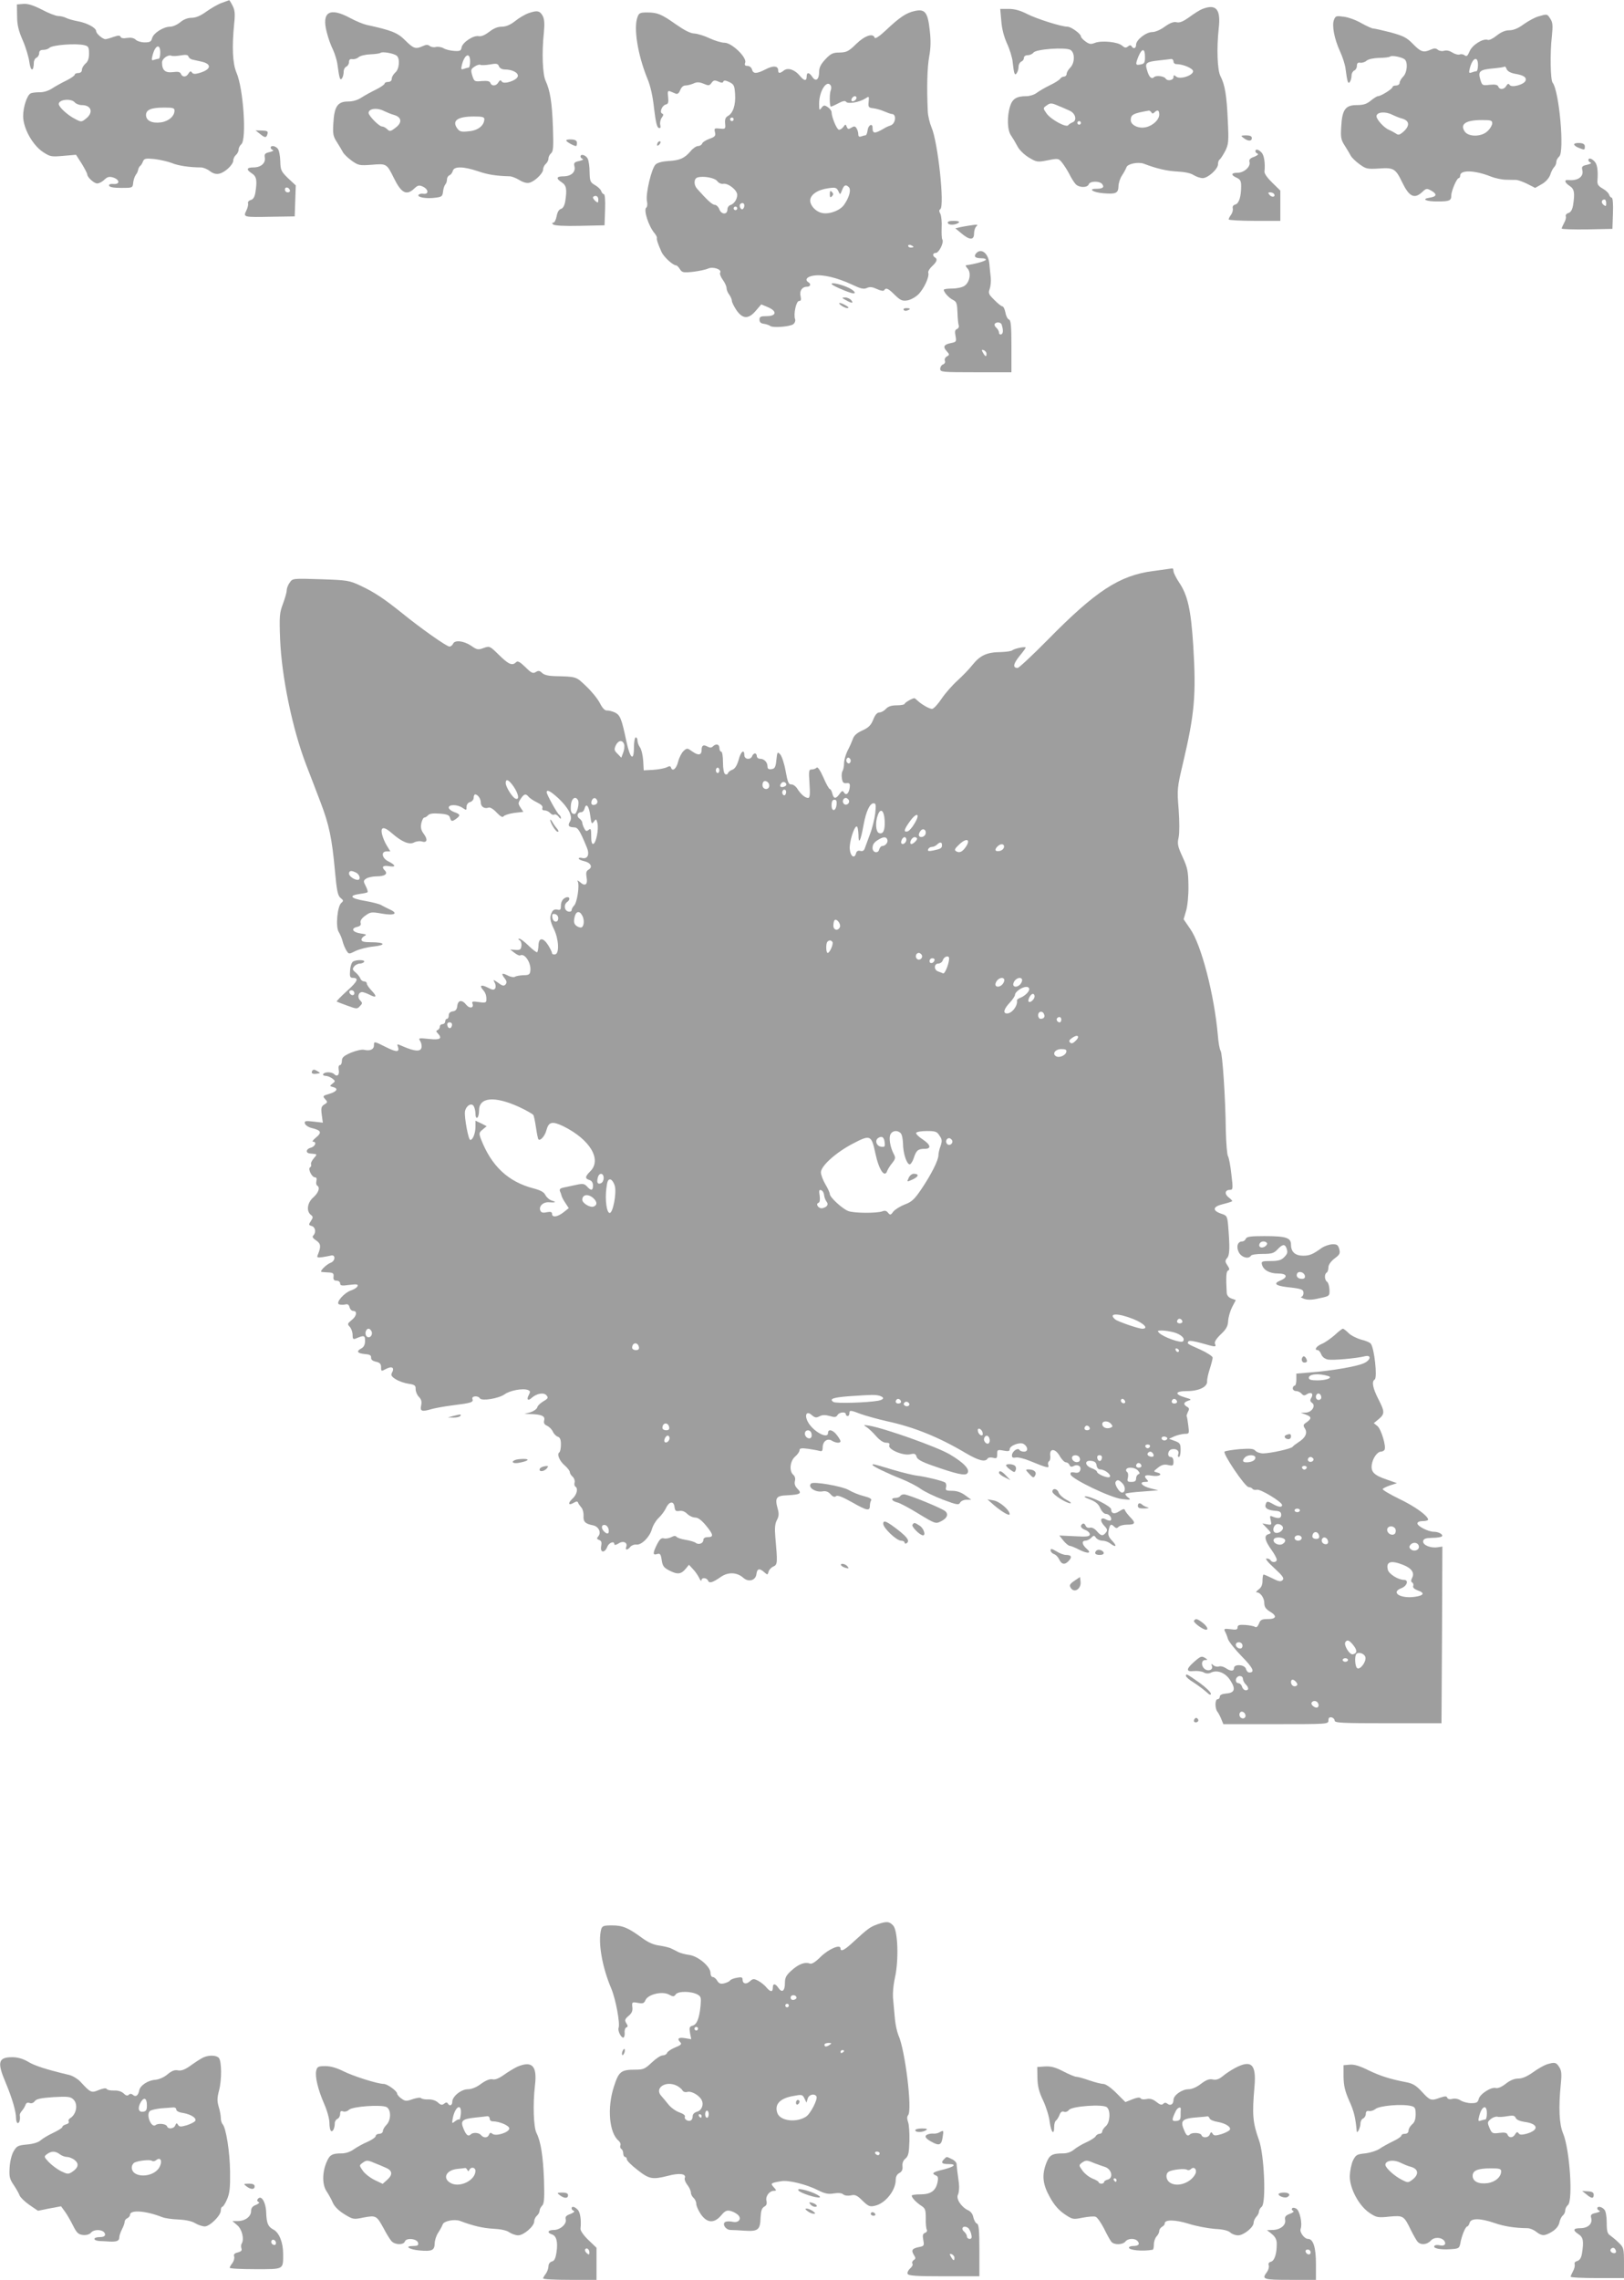 <?xml version="1.0" standalone="no"?>
<!DOCTYPE svg PUBLIC "-//W3C//DTD SVG 20010904//EN"
 "http://www.w3.org/TR/2001/REC-SVG-20010904/DTD/svg10.dtd">
<svg version="1.0" xmlns="http://www.w3.org/2000/svg"
 width="912pt" height="1280pt" viewBox="0 0 912 1280"
 preserveAspectRatio="xMidYMid meet">
<g transform="translate(0,1280) scale(0.1,-0.1)"
fill="#9e9e9e" stroke="none">
<path d="M1246 12784 c-21 -7 -60 -30 -87 -49 -33 -24 -60 -35 -83 -35 -22 0
-45 -9 -64 -25 -17 -14 -42 -25 -57 -25 -37 0 -94 -36 -101 -65 -5 -19 -12
-23 -42 -23 -19 0 -42 7 -50 15 -10 10 -27 13 -48 10 -21 -4 -34 -1 -37 6 -3
9 -12 9 -39 0 -19 -7 -40 -13 -46 -13 -15 0 -52 31 -52 45 -1 19 -49 45 -100
55 -28 5 -59 14 -70 20 -10 5 -30 10 -43 10 -13 0 -55 16 -92 36 -49 25 -79
34 -104 32 l-36 -3 1 -65 c0 -49 8 -82 31 -135 17 -38 34 -94 38 -124 7 -53
24 -55 25 -3 0 12 7 25 15 28 8 4 15 15 15 25 0 13 7 19 23 19 13 0 28 5 34
11 17 17 150 27 198 15 21 -5 25 -12 25 -46 0 -28 -6 -46 -20 -57 -11 -10 -20
-25 -20 -35 0 -11 -8 -18 -20 -18 -11 0 -20 -4 -20 -9 0 -5 -21 -20 -47 -33
-27 -13 -63 -33 -81 -45 -20 -13 -48 -22 -72 -21 -21 0 -43 -3 -49 -7 -20 -12
-41 -77 -41 -127 0 -68 53 -163 112 -202 40 -26 47 -27 114 -21 l71 6 32 -50
c17 -28 31 -55 31 -60 0 -16 38 -51 56 -51 10 0 28 9 40 21 18 17 28 19 51 12
37 -13 37 -39 0 -36 -18 1 -27 -2 -24 -10 2 -8 27 -12 68 -12 64 0 64 0 67 30
2 17 9 36 15 44 6 7 12 20 13 29 2 8 7 18 12 21 4 3 12 15 15 25 7 16 15 18
65 13 32 -4 75 -14 96 -22 35 -15 100 -25 164 -25 13 0 36 -9 51 -21 19 -14
35 -18 53 -14 33 8 78 51 78 74 0 10 7 24 15 31 8 7 15 20 15 30 0 10 7 23 15
30 31 26 12 313 -27 402 -22 52 -26 144 -13 274 6 57 4 77 -9 102 -9 18 -18
32 -19 31 -1 0 -19 -7 -41 -15z m-346 -279 c0 -19 -4 -35 -9 -35 -5 0 -17 -3
-26 -6 -13 -5 -15 -2 -9 22 14 60 44 73 44 19z m178 -39 c9 -2 31 -7 49 -11
65 -13 61 -45 -8 -65 -24 -7 -35 -6 -41 3 -6 9 -11 8 -19 -5 -12 -22 -35 -23
-43 -3 -4 11 -16 14 -45 10 -43 -5 -61 10 -61 54 0 22 34 46 53 38 7 -3 30 -2
52 2 28 5 41 3 43 -6 2 -7 11 -14 20 -17z m-658 -241 c7 -8 24 -15 39 -15 54
0 67 -41 25 -75 -26 -21 -28 -21 -62 -3 -42 21 -92 67 -92 84 0 26 70 33 90 9z
m560 -46 c0 -31 -33 -60 -76 -66 -51 -7 -84 10 -84 41 0 30 29 42 102 42 48 0
58 -2 58 -17z"/>
<path d="M6751 12749 c-13 -5 -45 -25 -72 -45 -35 -25 -54 -33 -71 -29 -17 4
-36 -3 -66 -24 -24 -18 -54 -31 -71 -31 -35 0 -91 -44 -91 -71 0 -21 -15 -26
-25 -9 -5 8 -11 7 -21 -1 -11 -9 -18 -8 -33 5 -23 21 -116 30 -153 15 -22 -9
-31 -7 -52 8 -14 10 -26 23 -26 29 0 14 -55 54 -75 54 -34 0 -173 44 -226 71
-39 20 -71 29 -104 29 l-48 0 6 -67 c3 -44 15 -89 32 -127 15 -32 30 -80 32
-105 7 -66 12 -79 23 -61 6 8 10 25 10 36 0 12 7 24 15 28 8 3 15 12 15 21 0
9 9 15 21 15 12 0 27 7 33 15 14 19 177 31 207 15 26 -15 26 -73 -1 -100 -11
-11 -20 -27 -20 -35 0 -8 -7 -15 -15 -15 -7 0 -18 -6 -22 -13 -4 -6 -30 -23
-58 -36 -27 -13 -61 -33 -74 -43 -13 -10 -39 -18 -57 -18 -56 0 -79 -15 -92
-58 -18 -59 -15 -135 6 -163 9 -13 25 -40 35 -59 10 -21 37 -47 64 -64 45 -27
49 -27 107 -16 59 12 61 11 81 -14 11 -14 29 -42 40 -63 10 -21 26 -46 34 -55
17 -22 67 -24 75 -3 7 19 60 20 75 2 15 -18 4 -27 -33 -27 -49 0 -16 -21 40
-25 69 -6 84 0 85 38 0 18 9 46 20 62 11 17 22 37 25 46 7 20 66 31 97 20 73
-28 130 -41 188 -44 41 -2 76 -9 92 -20 15 -9 37 -17 51 -17 30 0 86 51 86 78
0 12 4 23 9 26 5 3 19 25 31 47 19 39 21 52 15 172 -6 140 -16 201 -41 249
-18 34 -22 157 -10 268 13 109 -15 140 -93 109z m-321 -268 c0 -33 -3 -39 -25
-43 -29 -6 -30 0 -11 47 20 46 36 44 36 -4z m160 -26 c0 -8 7 -15 16 -15 38 0
94 -24 94 -40 0 -24 -74 -48 -95 -30 -12 10 -15 10 -15 -4 0 -17 -35 -23 -44
-7 -9 14 -54 19 -65 8 -14 -14 -29 0 -40 41 -12 39 -4 45 69 53 30 3 61 7 68
8 6 0 12 -6 12 -14z m-642 -251 c21 -8 48 -21 62 -27 31 -16 39 -54 13 -64
-10 -4 -21 -11 -24 -16 -11 -15 -96 31 -121 65 -21 30 -21 31 -3 44 24 18 29
17 73 -2z m518 -35 c4 -8 9 -8 17 0 17 17 27 13 27 -12 0 -29 -35 -62 -74 -71
-41 -10 -86 11 -86 40 0 31 15 38 102 53 4 0 10 -4 14 -10z m-396 -59 c0 -5
-4 -10 -10 -10 -5 0 -10 5 -10 10 0 6 5 10 10 10 6 0 10 -4 10 -10z"/>
<path d="M5136 12738 c-46 -10 -83 -34 -160 -107 -35 -33 -61 -51 -64 -43 -9
28 -56 12 -104 -35 -42 -41 -53 -47 -93 -48 -38 0 -50 -6 -80 -38 -26 -28 -35
-46 -35 -71 0 -43 -19 -57 -38 -28 -18 27 -32 28 -32 2 0 -26 -14 -25 -37 3
-28 35 -67 49 -90 32 -24 -19 -33 -18 -33 0 0 26 -28 28 -70 6 -51 -26 -70
-27 -77 -1 -3 11 -14 20 -25 20 -15 0 -18 5 -13 19 9 30 -76 111 -116 111 -17
0 -54 11 -84 25 -29 14 -68 26 -87 27 -22 1 -56 19 -102 51 -82 58 -104 67
-162 67 -39 0 -46 -3 -54 -26 -23 -60 1 -211 55 -344 18 -42 31 -101 38 -169
9 -73 16 -106 26 -109 10 -3 12 1 9 16 -3 11 0 30 8 41 10 13 11 20 3 23 -17
6 -2 45 19 51 15 3 17 12 14 42 -4 32 -2 37 12 32 9 -4 23 -10 31 -13 10 -4
18 3 25 20 6 16 17 26 29 26 11 0 31 5 45 11 19 9 32 9 57 -1 28 -12 33 -12
45 5 11 15 18 16 38 7 18 -8 26 -8 28 0 3 8 13 7 34 -3 26 -13 29 -20 32 -68
4 -61 -12 -107 -40 -122 -14 -8 -18 -19 -16 -42 3 -31 2 -32 -30 -29 -30 3
-32 2 -27 -20 5 -20 1 -26 -30 -37 -20 -7 -39 -19 -42 -27 -3 -8 -13 -14 -23
-14 -10 0 -29 -13 -42 -29 -34 -40 -62 -52 -124 -55 -33 -2 -61 -9 -72 -19
-23 -21 -57 -164 -49 -206 4 -16 2 -33 -3 -36 -18 -11 12 -106 47 -146 7 -9
13 -20 12 -25 -2 -9 4 -29 26 -79 13 -28 64 -75 82 -75 5 0 14 -10 21 -21 12
-19 19 -21 74 -15 33 4 71 12 84 18 28 13 80 -5 68 -23 -3 -6 3 -24 15 -40 11
-15 21 -36 21 -46 0 -10 7 -27 15 -37 8 -11 15 -27 15 -35 0 -8 12 -32 26 -53
35 -50 68 -51 109 -2 l30 35 38 -16 c52 -22 48 -50 -8 -50 -33 0 -40 -3 -40
-20 0 -14 8 -21 25 -23 14 -2 30 -8 35 -12 15 -12 113 -4 130 10 9 7 13 20 10
28 -10 27 6 102 22 102 11 0 13 7 9 26 -8 30 8 54 35 54 20 0 25 15 9 25 -23
14 -8 33 32 38 50 7 129 -12 213 -51 48 -23 65 -27 83 -19 17 8 31 6 57 -6 21
-10 37 -12 40 -7 10 17 23 11 60 -26 30 -29 41 -35 68 -31 18 2 46 17 63 33
32 31 64 100 57 122 -3 7 7 24 21 37 28 26 32 40 16 50 -15 9 -12 25 5 25 18
0 47 59 37 75 -4 5 -5 36 -4 67 2 31 -2 66 -7 77 -8 14 -8 22 -1 26 26 16 -13
378 -49 460 -10 24 -20 64 -21 91 -6 136 -3 246 8 306 9 48 10 91 3 149 -11
101 -27 120 -85 107z m-471 -418 c4 -6 4 -19 0 -28 -7 -16 -7 -83 0 -90 2 -2
20 6 41 17 26 14 40 17 45 10 9 -15 75 -3 107 17 23 15 23 15 20 -18 -3 -30 0
-33 27 -36 17 -2 44 -10 62 -18 17 -7 35 -14 41 -14 28 0 22 -54 -6 -64 -9 -3
-24 -9 -32 -14 -59 -35 -70 -34 -70 1 0 28 -25 15 -28 -16 -2 -15 -7 -27 -12
-27 -5 0 -15 -3 -24 -6 -11 -4 -16 0 -16 12 0 11 -5 26 -10 34 -8 12 -13 13
-29 3 -16 -10 -20 -9 -26 5 -6 16 -7 16 -20 -2 -8 -10 -19 -16 -25 -14 -12 4
-40 71 -40 98 0 8 -10 21 -22 29 -19 12 -23 11 -35 -5 -12 -16 -13 -13 -13 24
0 70 43 137 65 102z m145 -69 c0 -12 -20 -25 -27 -18 -7 7 6 27 18 27 5 0 9
-4 9 -9z m-690 -121 c0 -5 -4 -10 -10 -10 -5 0 -10 5 -10 10 0 6 5 10 10 10 6
0 10 -4 10 -10z m-92 -347 c7 -10 22 -17 33 -15 28 5 79 -35 79 -62 0 -25 -18
-52 -40 -58 -8 -3 -15 -13 -15 -24 0 -30 -33 -30 -45 0 -5 14 -17 26 -26 26
-14 0 -43 27 -100 91 -19 22 -18 57 4 63 33 9 96 -2 110 -21z m739 -34 c14
-14 2 -58 -27 -99 -23 -33 -87 -56 -127 -45 -33 8 -63 41 -63 69 0 33 42 61
101 69 41 6 47 4 57 -16 10 -22 10 -22 21 6 11 29 21 33 38 16z m-587 -103 c0
-8 -4 -17 -9 -20 -10 -7 -23 19 -14 28 11 11 23 6 23 -8z m-40 -16 c0 -5 -4
-10 -10 -10 -5 0 -10 5 -10 10 0 6 5 10 10 10 6 0 10 -4 10 -10z m990 -216 c0
-2 -7 -4 -15 -4 -8 0 -15 4 -15 10 0 5 7 7 15 4 8 -4 15 -8 15 -10z"/>
<path d="M4660 11710 c0 -19 3 -21 12 -12 9 9 9 15 0 24 -9 9 -12 7 -12 -12z"/>
<path d="M2968 12726 c-20 -7 -54 -27 -76 -45 -27 -21 -51 -31 -75 -31 -23 0
-46 -10 -70 -29 -24 -18 -44 -27 -59 -24 -30 6 -92 -36 -96 -64 -3 -18 -9 -21
-40 -19 -20 1 -48 7 -61 15 -12 7 -32 10 -44 7 -12 -3 -27 0 -34 6 -10 8 -20
8 -39 -1 -40 -18 -52 -14 -98 32 -43 43 -74 56 -216 87 -19 4 -61 21 -94 39
-115 62 -161 34 -131 -80 8 -33 24 -77 35 -98 10 -22 22 -59 25 -83 11 -81 15
-93 26 -77 5 7 9 24 9 37 0 12 7 25 15 28 8 4 15 15 15 26 0 13 6 18 18 16 11
-2 27 3 36 11 9 8 39 15 66 16 28 1 53 5 57 8 8 9 74 -2 91 -16 19 -15 15 -75
-8 -94 -11 -10 -20 -25 -20 -35 0 -11 -8 -18 -20 -18 -11 0 -20 -4 -20 -9 0
-5 -21 -20 -47 -33 -27 -13 -63 -33 -82 -45 -22 -15 -49 -23 -77 -23 -58 0
-77 -28 -82 -122 -4 -59 -1 -74 20 -106 13 -20 28 -46 34 -57 6 -11 29 -33 50
-48 37 -26 43 -27 113 -22 82 7 83 6 123 -75 42 -85 71 -100 115 -58 19 18 27
20 48 10 32 -15 34 -44 3 -40 -13 2 -25 -1 -28 -7 -7 -13 46 -22 95 -15 36 4
40 8 43 35 2 17 8 34 13 40 5 5 9 17 9 27 0 10 6 21 14 24 8 3 16 14 19 25 7
26 59 25 140 -2 54 -19 102 -27 182 -29 10 -1 34 -10 52 -21 21 -13 42 -19 56
-15 31 8 77 53 77 75 0 10 7 24 15 31 8 7 15 20 15 30 0 10 7 23 15 30 12 10
14 36 10 146 -5 140 -16 206 -41 260 -17 36 -22 157 -10 269 5 51 3 77 -6 95
-16 30 -32 33 -80 16z m-328 -271 c0 -19 -4 -35 -9 -35 -5 0 -17 -3 -27 -7
-15 -5 -16 -2 -10 23 15 60 46 73 46 19z m194 -45 c42 0 78 -18 74 -38 -4 -23
-78 -48 -90 -30 -6 10 -11 9 -19 -4 -12 -22 -38 -23 -45 -4 -4 11 -18 13 -48
11 -41 -4 -43 -3 -54 31 -9 31 -8 36 13 50 13 9 28 13 33 10 5 -3 29 -2 53 2
37 7 45 5 51 -10 4 -11 18 -18 32 -18z m-676 -234 c15 -7 41 -18 57 -22 42
-13 44 -44 5 -72 -27 -21 -32 -21 -46 -7 -8 8 -21 15 -29 15 -16 0 -75 60 -75
76 0 25 49 31 88 10z m562 -45 c-1 -36 -36 -64 -87 -68 -44 -5 -52 -2 -66 17
-30 43 3 66 95 66 46 0 58 -3 58 -15z"/>
<path d="M8640 12708 c-19 -5 -56 -25 -83 -44 -31 -23 -58 -34 -81 -34 -22 0
-46 -10 -70 -29 -21 -17 -43 -28 -51 -25 -26 10 -87 -28 -102 -64 -11 -26 -17
-31 -27 -23 -8 6 -20 9 -29 5 -8 -3 -27 2 -41 11 -15 10 -33 14 -46 10 -12 -4
-28 -1 -36 6 -11 9 -20 9 -40 0 -40 -18 -55 -13 -99 32 -35 36 -53 45 -125 65
-47 12 -91 22 -99 22 -7 0 -37 14 -66 30 -29 17 -73 33 -98 36 -43 6 -47 5
-56 -18 -12 -32 2 -106 34 -176 14 -30 28 -73 31 -96 10 -78 15 -91 25 -75 5
7 9 24 9 35 0 12 7 24 15 28 8 3 15 15 15 26 0 15 5 20 18 18 11 -2 27 3 36
11 10 9 40 15 71 16 30 0 57 4 61 7 8 9 65 -2 82 -15 19 -15 15 -74 -8 -97
-11 -11 -20 -27 -20 -35 0 -8 -9 -15 -20 -15 -11 0 -20 -4 -20 -9 0 -10 -65
-51 -82 -51 -5 0 -23 -11 -40 -25 -23 -19 -41 -25 -79 -25 -64 0 -82 -26 -87
-122 -4 -59 -1 -74 20 -106 13 -20 28 -46 34 -57 6 -11 29 -33 50 -48 36 -26
44 -27 110 -23 80 6 92 -1 129 -79 39 -80 68 -94 112 -53 22 21 26 21 50 8 35
-20 32 -34 -9 -40 -50 -8 -17 -22 48 -21 64 0 74 5 74 33 0 26 31 98 42 98 4
0 8 6 8 14 0 33 81 31 172 -5 25 -10 64 -18 85 -18 21 -1 47 -1 58 -1 11 -1
39 -11 63 -23 l43 -22 37 21 c23 13 41 34 48 53 5 17 15 36 22 43 7 7 12 20
12 29 0 9 7 22 16 30 31 25 0 370 -37 415 -12 15 -15 166 -4 261 6 60 5 77 -9
98 -18 28 -17 27 -66 13z m-340 -273 c0 -19 -4 -35 -9 -35 -5 0 -17 -3 -27 -7
-15 -5 -16 -2 -10 23 15 60 46 73 46 19z m207 -49 c49 -8 67 -20 60 -39 -8
-22 -78 -41 -89 -24 -6 9 -11 8 -19 -5 -12 -22 -38 -23 -45 -4 -4 10 -17 13
-48 10 -41 -5 -43 -4 -53 30 -14 46 -3 55 73 62 32 3 61 7 63 10 3 3 8 -4 12
-14 5 -12 21 -21 46 -26z m-689 -230 c15 -7 40 -18 57 -22 40 -12 43 -39 9
-71 -22 -20 -31 -23 -43 -14 -9 6 -27 16 -41 22 -27 11 -69 57 -70 76 0 24 49
29 88 9z m562 -48 c0 -10 -11 -30 -25 -43 -33 -34 -107 -35 -129 -4 -29 42 5
65 96 65 50 0 58 -2 58 -18z"/>
<path d="M1459 12049 c29 -24 37 -24 43 -1 4 15 -1 18 -31 19 l-36 1 24 -19z"/>
<path d="M6984 12025 c25 -19 46 -19 46 0 0 10 -10 15 -32 15 -31 -1 -32 -1
-14 -15z"/>
<path d="M3180 12011 c0 -7 43 -31 55 -31 3 0 5 8 5 18 0 12 -9 18 -30 19 -17
1 -30 -1 -30 -6z"/>
<path d="M3697 12003 c-4 -3 -7 -11 -7 -17 0 -6 5 -5 12 2 6 6 9 14 7 17 -3 3
-9 2 -12 -2z"/>
<path d="M8840 11989 c0 -5 12 -14 26 -19 33 -13 34 -13 34 8 0 12 -9 18 -30
19 -17 1 -30 -2 -30 -8z"/>
<path d="M1520 11971 c0 -5 6 -11 13 -14 6 -2 -2 -7 -19 -11 -26 -6 -30 -11
-27 -30 6 -31 -21 -56 -63 -56 -40 0 -43 -12 -9 -34 26 -17 30 -39 19 -108 -4
-25 -13 -38 -26 -41 -11 -3 -18 -12 -15 -19 2 -7 -2 -25 -10 -41 -18 -37 -15
-37 142 -34 l130 2 3 87 3 87 -43 40 c-39 38 -43 46 -44 96 -1 31 -7 62 -14
70 -14 17 -40 20 -40 6z m108 -239 c2 -7 -3 -12 -12 -12 -9 0 -16 7 -16 16 0
17 22 14 28 -4z"/>
<path d="M7050 11951 c0 -5 6 -12 13 -14 6 -3 -2 -10 -19 -17 -24 -8 -31 -16
-27 -30 7 -26 -31 -60 -67 -60 -37 0 -39 -13 -5 -28 20 -9 25 -19 25 -46 0
-60 -12 -98 -32 -104 -12 -3 -18 -11 -15 -22 2 -9 -2 -25 -9 -35 -8 -10 -14
-22 -14 -27 0 -4 65 -8 145 -8 l145 0 0 85 0 85 -45 44 c-26 25 -45 51 -44 62
5 48 -2 94 -17 108 -17 18 -34 21 -34 7z m105 -240 c10 -17 -12 -21 -25 -6
-10 12 -10 15 3 15 9 0 18 -4 22 -9z"/>
<path d="M3260 11921 c0 -5 6 -11 13 -14 6 -2 -3 -7 -20 -11 -28 -6 -32 -11
-27 -30 8 -32 -19 -56 -62 -56 -40 0 -43 -12 -9 -34 26 -17 30 -39 19 -108 -4
-23 -13 -38 -24 -41 -11 -3 -20 -18 -24 -41 -4 -20 -12 -36 -18 -36 -8 0 -9
-3 -2 -10 7 -7 64 -10 150 -8 l139 3 3 88 c2 51 -1 87 -7 87 -5 0 -12 8 -15
18 -3 9 -19 24 -35 33 -26 15 -29 22 -30 73 0 31 -5 65 -11 76 -11 20 -40 28
-40 11z m100 -242 c0 -18 -2 -19 -15 -9 -8 7 -15 16 -15 21 0 5 7 9 15 9 9 0
15 -9 15 -21z"/>
<path d="M8920 11901 c0 -5 6 -12 13 -14 6 -3 -3 -8 -20 -12 -28 -6 -32 -11
-27 -30 9 -37 -25 -61 -78 -56 -26 3 -22 -14 7 -33 26 -17 30 -39 19 -108 -4
-25 -13 -40 -26 -44 -11 -3 -17 -11 -15 -18 3 -7 -1 -23 -9 -37 -7 -13 -13
-27 -14 -32 0 -4 64 -6 143 -5 l142 3 3 88 c2 51 -1 87 -7 87 -5 0 -12 8 -15
18 -3 9 -20 25 -37 34 -24 14 -30 24 -28 45 4 56 -1 92 -17 107 -17 18 -34 21
-34 7z m100 -242 c0 -18 -2 -19 -15 -9 -15 12 -12 30 6 30 5 0 9 -10 9 -21z"/>
<path d="M5323 11548 c4 -14 46 -12 62 3 5 5 -6 9 -29 9 -26 0 -36 -4 -33 -12z"/>
<path d="M5440 11533 c-14 -2 -36 -6 -50 -9 l-25 -6 35 -29 c45 -38 70 -38 70
-1 0 15 5 33 12 40 13 13 9 13 -42 5z"/>
<path d="M5481 11377 c-14 -18 -4 -27 31 -27 16 0 27 -4 24 -9 -5 -8 -63 -24
-110 -30 -5 0 -2 -9 8 -19 21 -24 12 -77 -18 -97 -11 -8 -42 -15 -68 -15 -27
0 -48 -3 -48 -7 1 -15 29 -46 52 -57 20 -10 23 -20 25 -70 1 -33 4 -65 7 -73
3 -7 -1 -16 -9 -20 -12 -4 -14 -14 -9 -39 6 -32 4 -34 -25 -40 -41 -8 -47 -21
-25 -45 17 -19 17 -21 2 -30 -10 -5 -15 -16 -12 -24 4 -8 -1 -18 -10 -21 -9
-3 -16 -15 -16 -25 0 -18 10 -19 200 -19 l200 0 0 145 c0 116 -3 147 -14 151
-8 3 -17 21 -20 40 -4 19 -11 34 -17 34 -5 0 -26 16 -45 36 -32 31 -35 38 -26
62 5 15 8 43 6 62 -2 19 -6 55 -8 79 -5 60 -47 91 -75 58z m144 -399 c10 -31
9 -51 -2 -55 -7 -3 -13 2 -13 10 0 8 -7 20 -15 27 -8 7 -12 16 -9 21 8 13 34
11 39 -3z m-85 -164 c0 -20 -7 -17 -20 6 -9 16 -8 18 5 14 8 -4 15 -12 15 -20z"/>
<path d="M4670 11206 c0 -7 64 -36 108 -50 35 -11 26 10 -12 28 -40 19 -96 32
-96 22z"/>
<path d="M4750 11115 c33 -19 46 -19 30 0 -7 8 -22 15 -34 15 -20 -1 -20 -2 4
-15z"/>
<path d="M4724 11085 c11 -8 27 -15 35 -15 10 1 7 6 -9 15 -33 19 -50 18 -26
0z"/>
<path d="M5075 11060 c3 -5 12 -7 20 -3 21 7 19 13 -6 13 -11 0 -18 -4 -14
-10z"/>
<path d="M6475 9594 c-189 -25 -322 -112 -593 -388 -85 -86 -160 -156 -167
-156 -29 0 -25 22 9 65 20 24 36 46 36 49 0 8 -63 -5 -75 -15 -5 -5 -34 -9
-65 -10 -78 -1 -115 -18 -158 -71 -20 -26 -59 -65 -85 -89 -26 -23 -66 -68
-88 -100 -22 -33 -46 -59 -55 -59 -15 0 -59 25 -82 47 -7 7 -15 13 -17 13 -12
0 -55 -25 -55 -32 0 -4 -20 -8 -43 -8 -31 0 -49 -6 -62 -20 -10 -11 -26 -20
-37 -20 -12 0 -24 -14 -34 -40 -13 -32 -26 -45 -61 -61 -31 -14 -48 -29 -54
-49 -6 -16 -19 -46 -30 -66 -10 -21 -19 -52 -19 -69 0 -16 -4 -36 -8 -43 -5
-7 -7 -26 -4 -42 3 -23 9 -29 26 -27 17 2 20 -3 18 -23 -4 -34 -20 -49 -32
-30 -8 13 -12 11 -25 -7 -21 -30 -33 -29 -41 2 -3 14 -10 25 -14 25 -4 0 -21
29 -36 65 -19 42 -32 61 -38 55 -6 -6 -18 -10 -28 -10 -16 0 -17 -8 -12 -80 4
-61 2 -80 -8 -80 -18 1 -40 20 -60 51 -9 15 -25 26 -35 25 -14 -1 -20 13 -31
74 -7 41 -21 83 -30 94 -16 17 -17 16 -22 -30 -4 -41 -9 -50 -27 -52 -17 -3
-23 2 -23 15 0 24 -19 43 -42 43 -10 0 -18 7 -18 15 0 8 -5 15 -10 15 -6 0
-13 -7 -16 -15 -9 -23 -44 -19 -44 5 0 37 -20 21 -32 -26 -9 -31 -20 -49 -34
-55 -12 -4 -24 -13 -26 -20 -2 -7 -10 -9 -16 -5 -7 4 -12 31 -12 67 0 33 -4
59 -10 59 -5 0 -10 9 -10 20 0 22 -19 27 -37 9 -8 -8 -17 -8 -31 0 -22 12 -32
6 -32 -20 0 -29 -18 -32 -51 -9 -29 21 -31 21 -50 4 -11 -10 -25 -37 -31 -61
-10 -40 -32 -57 -40 -32 -3 9 -9 9 -24 1 -10 -5 -44 -12 -74 -14 l-55 -3 -3
54 c-2 30 -10 64 -18 75 -8 11 -14 28 -14 38 0 10 -4 18 -10 18 -5 0 -10 -25
-10 -56 0 -81 -21 -65 -42 32 -27 129 -35 149 -65 164 -16 7 -36 12 -45 11
-11 -1 -25 13 -39 41 -12 24 -47 67 -77 95 -58 56 -54 54 -179 57 -34 1 -58 7
-69 18 -13 13 -21 14 -35 5 -16 -10 -25 -6 -59 28 -31 30 -43 36 -52 27 -21
-21 -41 -13 -95 40 -52 51 -53 52 -87 40 -31 -12 -38 -10 -71 13 -42 28 -93
33 -101 10 -4 -8 -13 -15 -20 -15 -16 0 -162 103 -269 190 -97 78 -154 116
-231 152 -62 29 -73 31 -223 36 -157 5 -158 5 -174 -19 -10 -13 -17 -33 -17
-44 0 -11 -10 -45 -21 -75 -19 -50 -21 -68 -16 -200 9 -212 69 -502 146 -703
22 -56 58 -151 81 -211 48 -126 64 -200 81 -386 10 -111 16 -138 31 -151 17
-13 18 -17 5 -28 -23 -19 -33 -135 -15 -163 8 -13 18 -36 22 -53 4 -16 14 -40
21 -51 14 -22 14 -22 52 -3 21 10 67 22 101 25 74 8 64 24 -15 24 -39 0 -53 4
-53 14 0 8 8 17 18 22 13 6 8 9 -22 13 -46 7 -58 28 -21 37 18 4 24 11 20 23
-3 11 5 25 26 40 29 21 35 22 92 12 72 -13 97 0 46 23 -19 9 -41 20 -49 25 -8
5 -49 16 -90 23 -82 14 -94 30 -31 39 23 3 43 7 45 10 3 3 -2 18 -10 34 -14
27 -14 31 2 42 10 7 37 13 60 13 45 0 64 14 45 33 -20 20 -11 30 24 24 41 -7
38 6 -6 28 -35 18 -40 55 -8 55 l21 0 -20 33 c-11 17 -23 47 -27 65 -9 42 12
43 57 3 55 -48 97 -65 123 -51 13 7 32 9 43 6 30 -10 36 10 12 42 -15 20 -19
36 -14 60 4 17 11 32 17 32 5 0 15 6 21 13 8 9 28 12 65 9 42 -3 54 -8 58 -23
6 -22 12 -23 36 -5 24 18 22 25 -13 37 -16 6 -30 17 -30 25 0 19 50 18 78 -2
21 -14 22 -14 22 6 0 13 8 24 20 27 11 3 20 14 20 24 0 11 4 19 8 19 15 0 32
-24 32 -46 0 -23 21 -37 44 -28 8 3 28 -9 45 -28 22 -23 34 -29 39 -21 4 6 31
15 59 19 l52 6 -16 24 c-14 22 -14 26 1 49 19 29 29 31 45 11 7 -8 28 -22 47
-31 23 -11 34 -22 30 -31 -3 -9 1 -14 13 -14 10 0 24 -7 31 -15 7 -8 17 -12
23 -8 5 3 16 -2 24 -12 7 -11 13 -14 13 -8 0 7 -4 14 -9 18 -11 6 -71 114 -71
127 0 18 22 6 66 -34 58 -55 82 -103 65 -130 -14 -23 -8 -32 22 -33 22 0 32
-15 71 -109 19 -43 7 -71 -26 -63 -10 3 -18 1 -18 -3 0 -5 14 -11 31 -15 36
-8 49 -33 25 -47 -14 -8 -16 -18 -12 -43 8 -41 -8 -54 -36 -28 -12 10 -18 12
-14 5 12 -20 -3 -120 -20 -136 -8 -8 -14 -20 -14 -26 0 -6 -8 -10 -17 -8 -24
4 -29 39 -8 54 24 18 10 37 -15 21 -12 -7 -20 -23 -20 -41 0 -23 -3 -27 -20
-23 -13 3 -24 -1 -30 -13 -15 -28 -12 -49 11 -97 27 -56 31 -136 7 -141 -10
-2 -18 1 -18 7 0 5 -10 26 -22 45 -28 44 -53 43 -54 -2 -1 -18 -4 -35 -7 -38
-3 -3 -24 13 -47 35 -23 23 -47 41 -54 41 -7 0 -6 -4 2 -9 8 -4 12 -19 10 -32
-2 -20 -8 -24 -33 -22 l-30 2 25 -19 c13 -10 28 -17 31 -14 25 15 64 -43 57
-88 -2 -19 -9 -23 -38 -23 -19 -1 -41 -4 -48 -9 -7 -4 -26 -1 -42 8 -33 16
-37 11 -15 -18 11 -14 12 -23 4 -33 -9 -10 -17 -9 -41 9 -29 20 -30 20 -20 1
6 -10 7 -25 3 -32 -7 -10 -15 -10 -41 4 -37 19 -50 13 -28 -12 16 -18 21 -35
19 -62 -1 -10 -11 -12 -42 -7 -34 5 -40 4 -36 -8 10 -25 -15 -31 -34 -8 -24
31 -47 28 -51 -5 -2 -20 -9 -29 -25 -31 -15 -2 -23 -10 -23 -23 0 -10 -4 -19
-10 -19 -5 0 -10 -7 -10 -15 0 -8 -7 -15 -15 -15 -8 0 -15 -6 -15 -14 0 -8 -6
-16 -12 -19 -10 -4 -10 -7 0 -18 28 -30 14 -39 -49 -32 -59 6 -61 6 -48 -14 6
-11 9 -28 5 -38 -7 -20 -39 -17 -100 9 -36 16 -38 16 -32 1 12 -33 -6 -34 -64
-5 -70 35 -70 35 -70 11 0 -23 -23 -33 -55 -25 -13 3 -44 -4 -74 -16 -41 -18
-51 -27 -51 -46 0 -13 -5 -24 -11 -24 -7 0 -9 -10 -7 -25 6 -29 -8 -43 -25
-26 -14 14 -54 14 -62 1 -3 -5 2 -10 12 -10 11 0 28 -7 39 -15 18 -14 18 -16
1 -29 -17 -13 -16 -14 3 -19 32 -8 23 -25 -20 -38 -38 -11 -39 -13 -24 -30 15
-16 14 -19 -5 -30 -17 -11 -19 -20 -14 -58 l6 -44 -52 6 c-45 5 -52 4 -49 -10
2 -9 18 -21 38 -26 54 -13 59 -25 25 -53 -16 -13 -24 -24 -17 -24 23 0 12 -28
-14 -34 -26 -7 -29 -30 -3 -32 8 -1 20 -2 28 -3 11 -1 9 -7 -6 -23 -11 -13
-19 -28 -16 -35 2 -6 0 -14 -6 -17 -13 -8 10 -56 28 -56 8 0 11 -7 8 -20 -3
-11 -1 -23 4 -26 18 -11 8 -40 -21 -66 -34 -29 -41 -77 -15 -98 14 -11 14 -15
1 -35 -14 -21 -13 -23 4 -28 21 -6 27 -36 9 -54 -7 -7 -2 -15 16 -27 27 -18
29 -34 10 -80 -7 -16 -4 -18 26 -14 19 3 40 7 48 9 26 7 25 -30 -1 -40 -26
-10 -66 -50 -52 -52 5 -1 23 -2 39 -3 25 -1 30 -5 28 -23 -2 -17 2 -23 17 -23
11 0 20 -7 20 -15 0 -13 9 -15 51 -9 41 5 51 4 47 -6 -2 -8 -19 -19 -37 -25
-39 -13 -88 -70 -67 -78 8 -3 23 -3 34 -1 14 4 21 0 25 -15 3 -12 12 -21 21
-21 24 0 19 -30 -10 -52 -23 -19 -24 -22 -10 -37 9 -10 16 -30 16 -45 0 -23 3
-27 18 -21 47 20 52 18 52 -13 0 -21 -7 -35 -20 -42 -31 -16 -24 -28 18 -32
28 -2 37 -7 36 -20 -1 -11 8 -19 27 -23 22 -5 29 -12 29 -31 0 -24 1 -24 29
-9 33 17 48 6 32 -22 -7 -14 -3 -21 22 -37 18 -11 50 -22 72 -25 34 -5 40 -10
39 -30 0 -13 8 -33 18 -43 14 -14 18 -27 13 -49 -7 -33 4 -36 59 -20 17 5 70
15 118 21 105 13 118 17 111 36 -6 17 32 20 42 3 11 -16 105 -1 139 23 30 22
103 35 131 24 13 -5 14 -10 5 -27 -15 -27 -5 -37 17 -16 28 24 67 31 82 13 11
-13 9 -18 -17 -33 -17 -10 -33 -25 -35 -35 -3 -9 -20 -21 -38 -27 l-34 -9 35
-1 c62 -2 82 -11 76 -35 -4 -16 1 -24 17 -31 12 -6 26 -20 32 -33 5 -12 18
-25 27 -28 13 -4 18 -16 18 -44 0 -21 -4 -41 -9 -44 -15 -10 1 -49 31 -74 15
-13 28 -30 28 -37 0 -7 7 -18 16 -26 8 -7 13 -21 11 -31 -3 -10 -1 -21 4 -24
17 -10 9 -45 -16 -68 -28 -26 -23 -41 7 -23 16 9 22 9 25 -1 3 -7 11 -18 18
-26 7 -7 13 -28 12 -46 -2 -34 9 -45 55 -54 30 -7 46 -40 28 -61 -10 -12 -9
-16 5 -21 13 -5 15 -14 11 -35 -7 -37 20 -40 34 -4 9 24 40 36 40 15 0 -6 10
-4 23 4 26 18 53 6 44 -18 -8 -20 7 -21 23 0 7 8 23 14 34 12 29 -3 75 43 87
87 6 21 23 49 37 62 15 14 34 39 42 56 18 39 44 42 48 6 3 -21 7 -25 27 -22
15 3 31 -3 44 -16 12 -12 32 -21 45 -21 16 0 35 -14 60 -44 43 -52 45 -66 11
-66 -16 0 -25 -6 -25 -15 0 -20 -26 -30 -43 -17 -6 5 -32 13 -57 17 -25 4 -48
12 -51 17 -4 6 -15 6 -29 -2 -12 -6 -31 -10 -41 -7 -15 4 -24 -4 -39 -33 -25
-50 -25 -63 0 -55 17 5 21 0 26 -34 5 -34 12 -43 46 -60 44 -22 64 -19 90 13
l17 21 23 -25 c13 -13 28 -36 35 -50 6 -14 12 -19 12 -12 1 17 30 15 37 -2 7
-17 25 -12 74 22 40 27 89 25 124 -6 30 -27 70 -15 74 21 4 31 17 34 44 10 18
-16 19 -16 24 3 3 11 15 24 27 29 24 11 24 20 11 167 -4 48 -2 74 9 94 11 20
12 36 5 61 -18 64 -10 76 54 78 72 4 83 10 57 36 -14 14 -19 28 -15 44 4 14 0
27 -9 35 -24 20 -19 77 10 102 14 12 25 28 25 36 0 11 10 13 48 8 26 -4 55 -9
65 -12 13 -4 17 1 17 19 0 35 26 54 51 39 22 -14 49 -16 49 -3 0 4 -9 20 -21
35 -22 29 -49 35 -49 11 0 -38 -87 10 -114 64 -20 39 -5 62 23 36 18 -15 25
-16 44 -6 16 8 32 8 57 1 27 -8 36 -7 43 5 9 17 47 21 47 5 0 -5 5 -10 10 -10
6 0 10 7 10 15 0 19 5 19 65 -4 28 -10 93 -28 145 -40 153 -33 292 -89 445
-180 70 -41 108 -51 121 -30 3 6 17 8 30 5 21 -6 24 -3 24 20 0 25 2 26 35 20
27 -5 35 -4 35 7 0 21 58 43 79 30 25 -16 26 -43 2 -43 -11 0 -23 4 -26 10 -9
14 -41 -8 -42 -30 -1 -12 4 -16 21 -13 12 3 49 -6 82 -20 92 -38 108 -42 101
-23 -3 8 -2 18 4 22 6 3 9 18 7 32 -5 42 28 41 53 -2 11 -20 27 -36 35 -36 8
0 17 -7 20 -15 4 -10 11 -12 23 -6 23 13 46 -2 37 -24 -4 -12 -14 -16 -32 -12
-18 3 -24 1 -22 -11 5 -25 225 -131 288 -138 51 -6 53 -5 35 9 -11 8 -17 18
-14 21 3 3 45 9 95 12 l89 7 -44 11 c-48 12 -68 36 -30 36 18 0 20 3 11 12
-22 22 -13 30 27 23 41 -7 66 9 29 18 -22 6 -21 6 5 27 20 16 35 20 57 15 27
-6 30 -4 30 19 0 16 -6 26 -15 26 -22 0 -18 37 4 43 26 6 45 -7 38 -27 -4 -9
-2 -16 3 -16 6 0 10 18 10 39 0 35 -3 40 -32 51 l-33 12 30 14 c17 7 42 13 57
14 27 0 27 1 21 48 -3 26 -7 49 -9 51 -2 2 2 13 7 24 9 16 8 22 -5 29 -22 13
-20 25 7 34 20 6 18 8 -17 18 -62 18 -58 36 9 36 67 0 115 23 114 54 -1 12 6
44 15 71 9 28 16 56 16 63 0 7 -30 27 -67 44 -79 35 -77 34 -69 47 4 6 31 2
74 -10 81 -23 83 -23 75 -3 -4 10 7 28 33 53 31 29 39 45 41 74 1 21 11 56 22
78 l21 40 -25 9 c-16 6 -25 18 -26 32 -5 90 -3 121 8 125 9 4 8 11 -4 29 -14
21 -14 27 -1 42 14 17 15 59 5 182 -5 52 -7 56 -39 66 -52 18 -48 40 11 54 28
7 51 14 51 17 0 3 -10 13 -22 22 -23 19 -18 41 10 41 16 0 17 7 7 88 -5 48
-14 94 -19 101 -5 8 -10 71 -12 140 -2 189 -19 434 -29 451 -6 8 -13 49 -16
90 -20 224 -92 505 -155 595 l-37 54 14 48 c8 27 14 88 13 140 -1 82 -5 101
-33 162 -28 61 -30 74 -22 110 5 25 5 86 0 157 -9 112 -9 119 25 262 65 276
74 381 57 658 -13 202 -31 283 -80 355 -17 26 -31 54 -31 63 0 9 -3 16 -7 15
-5 -1 -53 -7 -108 -15z m-2970 -973 c3 -10 1 -31 -5 -46 l-11 -29 -21 22 c-19
18 -20 25 -10 47 14 29 38 33 47 6z m1270 -101 c-5 -8 -11 -8 -17 -2 -6 6 -7
16 -3 22 5 8 11 8 17 2 6 -6 7 -16 3 -22z m-735 -45 c0 -8 -4 -15 -10 -15 -5
0 -10 7 -10 15 0 8 5 15 10 15 6 0 10 -7 10 -15z m-1155 -92 c28 -42 33 -76
10 -67 -18 7 -55 66 -55 88 0 27 18 18 45 -21z m1435 6 c0 -20 -24 -26 -35 -9
-4 6 -4 17 -1 25 7 20 36 7 36 -16z m95 11 c3 -6 -1 -13 -10 -16 -19 -8 -30 0
-20 15 8 14 22 14 30 1z m-2 -56 c-4 -10 -9 -12 -15 -6 -12 12 -1 35 12 27 5
-3 6 -13 3 -21z m-1168 -35 c11 -17 -5 -79 -19 -79 -19 0 -24 18 -19 58 5 31
25 43 38 21z m109 -4 c3 -9 -1 -18 -10 -22 -19 -7 -28 2 -21 22 8 19 23 19 31
0z m1412 4 c10 -17 -13 -36 -27 -22 -12 12 -4 33 11 33 5 0 12 -5 16 -11z
m-68 -26 c-4 -39 -28 -42 -28 -4 0 21 5 31 16 31 11 0 14 -8 12 -27z m217 -50
c-4 -32 -17 -85 -30 -118 -12 -33 -25 -68 -29 -79 -4 -12 -13 -17 -25 -13 -13
3 -21 -2 -24 -15 -9 -32 -32 -15 -35 26 -3 38 24 126 39 126 5 0 9 -21 10 -47
0 -59 12 -36 29 58 14 75 35 119 56 119 13 0 14 -9 9 -57z m-1600 -14 c6 -44
8 -48 20 -32 12 17 14 16 20 -8 8 -34 -7 -111 -23 -117 -8 -2 -12 11 -12 43 0
40 -2 46 -14 36 -12 -10 -17 -8 -25 8 -6 11 -11 25 -11 32 0 6 -7 17 -17 24
-17 13 -10 35 11 35 8 0 16 9 19 21 9 34 25 13 32 -42z m1653 -25 c3 -55 -8
-80 -32 -71 -18 7 -22 61 -6 102 15 41 35 25 38 -31z m168 -17 c-13 -23 -31
-43 -40 -45 -23 -5 -20 10 14 57 39 54 60 44 26 -12z m61 -61 c-8 -19 -37 -21
-37 -3 0 7 5 18 12 25 15 15 33 -1 25 -22z m-214 -30 c6 -15 -11 -36 -29 -36
-6 0 -14 -9 -17 -20 -6 -24 -37 -17 -37 9 0 20 9 33 35 48 27 16 42 16 48 -1z
m107 0 c0 -16 -18 -31 -27 -22 -8 8 5 36 17 36 5 0 10 -6 10 -14z m60 5 c0
-11 -29 -35 -35 -29 -10 9 7 38 21 38 8 0 14 -4 14 -9z m275 -44 c-20 -30 -37
-38 -56 -26 -11 7 -7 15 20 40 39 36 63 27 36 -14z m-135 9 c0 -18 -6 -22 -49
-31 -26 -5 -32 -4 -29 6 3 8 12 14 21 14 9 0 22 6 29 13 16 16 28 15 28 -2z
m348 -13 c-2 -10 -13 -19 -26 -21 -24 -4 -29 7 -10 26 18 18 40 15 36 -5z
m-3637 -143 c20 -11 26 -40 8 -40 -20 0 -49 21 -49 35 0 18 14 19 41 5z m1269
-241 c13 -23 10 -61 -5 -66 -6 -2 -19 2 -28 9 -13 10 -16 21 -11 46 7 36 28
42 44 11z m-135 -14 c0 -28 -29 -25 -33 3 -3 19 0 23 15 20 10 -2 18 -12 18
-23z m1582 -49 c-10 -25 -37 -19 -37 7 0 13 3 27 7 31 11 11 36 -21 30 -38z
m-42 -85 c6 -11 -15 -61 -27 -61 -10 0 -11 54 -1 63 9 10 21 9 28 -2z m501
-72 c10 -17 -13 -36 -27 -22 -12 12 -4 33 11 33 5 0 12 -5 16 -11z m154 -20
c0 -29 -24 -89 -34 -84 -6 3 -19 8 -28 11 -25 9 -23 44 1 44 11 0 23 9 26 20
7 21 35 28 35 9z m-82 -11 c-6 -18 -28 -21 -28 -4 0 9 7 16 16 16 9 0 14 -5
12 -12z m392 -111 c0 -7 -5 -18 -12 -25 -16 -16 -38 -15 -38 1 0 7 5 18 12 25
16 16 38 15 38 -1z m100 0 c0 -7 -5 -18 -12 -25 -16 -16 -38 -15 -38 1 0 7 5
18 12 25 16 16 38 15 38 -1z m40 -50 c0 -16 -27 -41 -53 -50 -9 -4 -17 -10
-16 -14 5 -30 -28 -73 -56 -73 -24 0 -18 25 15 60 17 18 30 38 30 45 0 16 39
44 63 44 9 1 17 -5 17 -12z m30 -41 c0 -16 -24 -38 -33 -30 -8 9 11 44 23 44
6 0 10 -6 10 -14z m53 -100 c7 -16 -1 -26 -20 -26 -7 0 -13 9 -13 20 0 23 25
27 33 6z m97 -31 c0 -8 -4 -15 -9 -15 -13 0 -22 16 -14 24 11 11 23 6 23 -9z
m-3422 -32 c-4 -22 -22 -20 -26 1 -2 10 3 16 13 16 10 0 15 -7 13 -17z m3503
-86 c-15 -15 -24 -18 -32 -10 -8 8 -4 15 12 26 31 22 46 9 20 -16z m-53 -63
c-4 -20 -40 -35 -58 -24 -23 14 -3 40 30 40 24 0 31 -4 28 -16z m-3075 -308
c41 -19 78 -40 82 -46 4 -6 10 -38 15 -71 5 -34 11 -64 14 -66 10 -10 36 19
44 50 13 49 32 54 95 24 150 -74 218 -187 152 -253 -30 -30 -31 -41 -5 -49 13
-4 20 -15 20 -31 0 -29 -11 -31 -34 -5 -14 15 -23 17 -59 9 -23 -5 -55 -12
-70 -15 -21 -4 -27 -10 -22 -22 4 -9 8 -20 9 -26 1 -5 10 -23 21 -39 l19 -29
-29 -23 c-34 -27 -65 -31 -65 -9 0 11 -8 13 -30 9 -22 -5 -31 -2 -36 10 -9 23
15 47 45 46 40 -3 49 1 21 9 -14 4 -30 18 -37 31 -8 17 -27 27 -64 37 -145 37
-240 126 -299 280 -11 30 -10 35 10 51 l23 19 -31 16 -32 15 0 -34 c0 -37 -15
-74 -29 -74 -11 0 -34 126 -30 159 5 32 36 52 49 31 5 -8 10 -28 10 -43 0 -16
4 -26 10 -22 6 3 10 21 10 40 0 75 86 83 223 21z m2145 -148 c7 -7 12 -32 13
-57 0 -53 19 -113 36 -118 6 -2 17 13 24 34 14 44 24 53 62 53 39 0 34 23 -13
54 -23 15 -38 31 -35 36 4 6 31 10 60 10 48 0 57 -3 71 -26 15 -21 15 -31 6
-58 -7 -18 -12 -41 -12 -52 0 -28 -41 -109 -95 -189 -39 -58 -55 -73 -93 -87
-26 -10 -55 -28 -65 -40 -15 -21 -18 -21 -30 -7 -8 11 -18 14 -32 8 -30 -11
-160 -11 -192 2 -32 12 -103 77 -103 95 0 7 -11 32 -25 55 -14 24 -25 54 -25
67 0 36 85 112 179 161 99 52 105 49 127 -55 20 -94 53 -141 67 -96 4 9 16 29
28 43 18 23 19 30 8 50 -20 38 -29 91 -18 111 11 21 39 24 57 6z m-90 -52 c3
-24 0 -27 -20 -24 -26 3 -37 36 -16 49 20 13 33 5 36 -25z m378 13 c10 -17
-13 -36 -27 -22 -12 12 -4 33 11 33 5 0 12 -5 16 -11z m-1956 -213 c0 -13 -7
-26 -15 -29 -19 -8 -25 4 -18 31 7 30 33 28 33 -2z m63 -46 c10 -41 -11 -150
-29 -150 -17 0 -27 72 -19 137 5 42 10 53 23 51 9 -2 20 -19 25 -38z m1175
-51 c2 -13 8 -29 14 -36 12 -15 4 -29 -22 -36 -22 -6 -43 24 -23 30 7 3 9 18
6 40 -5 28 -3 35 8 31 8 -2 16 -15 17 -29z m-1296 -16 c22 -20 23 -39 2 -47
-20 -8 -64 19 -64 38 0 30 33 35 62 9z m3033 -679 c60 -24 87 -54 50 -54 -22
0 -137 40 -152 52 -43 36 15 37 102 2z m275 -15 c0 -5 -7 -9 -15 -9 -15 0 -20
12 -9 23 8 8 24 -1 24 -14z m-4553 -55 c8 -21 -13 -42 -28 -27 -13 13 -5 43
11 43 6 0 13 -7 17 -16z m4504 -4 c43 -12 67 -36 52 -51 -11 -11 -108 23 -133
47 -12 12 -11 14 15 14 17 0 46 -5 66 -10z m-3003 -83 c2 -12 -3 -17 -17 -17
-12 0 -21 6 -21 13 0 31 32 34 38 4z m3033 -20 c-1 -12 -15 -9 -19 4 -3 6 1
10 8 8 6 -3 11 -8 11 -12z m-1683 -253 c30 -9 28 -21 -5 -28 -61 -11 -239 -17
-253 -7 -25 17 -2 25 88 32 132 9 145 9 170 3z m122 -35 c0 -5 -7 -9 -15 -9
-15 0 -20 12 -9 23 8 8 24 -1 24 -14z m1257 -5 c-9 -9 -28 6 -21 18 4 6 10 6
17 -1 6 -6 8 -13 4 -17z m293 5 c0 -5 -7 -9 -15 -9 -15 0 -20 12 -9 23 8 8 24
-1 24 -14z m-1507 -5 c11 -11 -3 -24 -18 -18 -8 4 -12 10 -9 15 6 11 18 12 27
3z m1137 -119 c10 -12 9 -16 -4 -21 -22 -8 -46 2 -46 21 0 19 34 20 50 0z
m-2482 -18 c2 -12 -3 -17 -17 -17 -12 0 -21 6 -21 13 0 31 32 34 38 4z m2362
-8 c0 -5 -7 -9 -15 -9 -15 0 -20 12 -9 23 8 8 24 -1 24 -14z m-602 -23 c3 -12
-1 -17 -10 -14 -7 3 -15 13 -16 22 -3 12 1 17 10 14 7 -3 15 -13 16 -22z
m-962 -1 c3 -8 3 -19 0 -24 -10 -16 -36 -1 -36 20 0 22 28 26 36 4z m-796 -29
c0 -16 -18 -31 -27 -22 -8 8 5 36 17 36 5 0 10 -6 10 -14z m1796 -1 c3 -8 3
-19 -1 -25 -10 -16 -35 7 -28 26 7 18 22 18 29 -1z m996 -7 c-12 -12 -35 -1
-27 12 3 5 13 6 21 3 10 -4 12 -9 6 -15z m-94 -39 c-2 -6 -8 -10 -13 -10 -5 0
-11 4 -13 10 -2 6 4 11 13 11 9 0 15 -5 13 -11z m17 -40 c10 -15 -1 -23 -20
-15 -9 3 -13 10 -10 16 8 13 22 13 30 -1z m-412 -24 c4 -8 2 -17 -4 -21 -15
-9 -39 3 -39 21 0 19 36 20 43 0z m125 -2 c-4 -22 -22 -20 -26 1 -2 10 3 16
13 16 10 0 15 -7 13 -17z m-30 -40 c2 -14 10 -23 20 -23 27 0 65 -31 54 -42
-10 -10 -72 16 -72 30 0 4 -13 13 -30 19 -39 15 -41 46 -2 41 19 -2 28 -9 30
-25z m252 -4 c0 -5 -7 -9 -15 -9 -15 0 -20 12 -9 23 8 8 24 -1 24 -14z m-19
-26 c11 -13 11 -17 2 -20 -7 -3 -13 -13 -13 -24 0 -14 -7 -19 -26 -19 -23 0
-25 3 -20 24 3 14 1 28 -4 31 -6 4 -8 11 -5 16 10 15 51 10 66 -8z m-86 -73
c17 -19 15 -50 -4 -50 -15 0 -44 47 -36 60 9 15 20 12 40 -10z m-2887 -258 c4
-24 -7 -29 -26 -10 -18 18 -15 40 6 36 9 -2 18 -13 20 -26z"/>
<path d="M5103 6187 c-11 -24 -11 -24 22 -9 35 16 38 32 6 32 -10 0 -23 -11
-28 -23z"/>
<path d="M3090 8197 c0 -17 31 -67 42 -67 7 0 5 7 -4 18 -8 9 -20 26 -26 37
-6 11 -12 16 -12 12z"/>
<path d="M1982 7401 c-7 -4 -15 -27 -16 -49 -3 -35 0 -42 15 -42 36 0 28 -20
-33 -74 -34 -31 -59 -57 -57 -59 2 -2 29 -12 59 -23 52 -19 56 -20 71 -3 15
15 15 18 2 32 -18 17 -11 47 11 47 7 0 26 -7 42 -15 38 -20 43 -10 11 23 -15
16 -27 33 -27 40 0 7 -7 12 -15 12 -9 0 -19 8 -22 18 -4 9 -16 24 -27 33 -17
14 -18 19 -7 33 7 9 22 16 32 16 10 0 21 5 24 10 7 12 -44 13 -63 1z m8 -177
c0 -17 -22 -14 -28 4 -2 7 3 12 12 12 9 0 16 -7 16 -16z"/>
<path d="M1754 6789 c-9 -15 1 -21 26 -17 21 3 21 3 1 15 -14 9 -22 9 -27 2z"/>
<path d="M6996 5845 c-3 -8 -12 -15 -20 -15 -26 0 -35 -30 -19 -61 15 -29 55
-40 68 -19 3 6 33 10 66 10 51 0 63 4 83 25 27 29 41 32 50 9 9 -25 7 -33 -14
-54 -15 -15 -33 -20 -74 -20 -49 0 -54 -2 -49 -20 8 -31 43 -50 90 -50 52 0
58 -21 12 -40 -39 -16 -26 -28 36 -36 85 -9 95 -13 95 -34 0 -11 -6 -20 -12
-21 -7 0 0 -5 15 -11 20 -7 45 -7 86 3 58 12 58 13 57 48 -1 20 -7 40 -13 44
-15 10 -17 43 -3 52 6 3 10 17 10 29 0 15 13 33 34 50 30 22 33 29 27 53 -7
24 -13 28 -40 27 -17 -1 -43 -10 -58 -20 -50 -36 -68 -44 -105 -44 -44 0 -68
21 -68 61 0 40 -27 49 -150 49 -78 0 -99 -3 -104 -15z m119 -24 c3 -6 -3 -15
-14 -21 -21 -11 -37 2 -26 20 8 13 32 13 40 1z m213 -184 c2 -11 -3 -17 -17
-17 -23 0 -35 15 -26 31 10 15 39 6 43 -14z"/>
<path d="M7495 5304 c-22 -19 -54 -42 -72 -49 -31 -13 -45 -35 -23 -35 6 0 15
-11 20 -24 5 -14 19 -25 37 -29 28 -5 157 6 206 18 42 11 35 -23 -7 -40 -42
-18 -180 -41 -293 -50 l-83 -7 0 -34 c0 -19 -4 -34 -10 -34 -5 0 -10 -7 -10
-15 0 -8 8 -15 19 -15 10 0 24 -7 31 -15 9 -11 16 -12 30 -2 24 14 38 2 24
-21 -8 -13 -7 -20 4 -28 23 -16 -1 -54 -36 -55 l-27 -1 28 -10 c33 -12 34 -22
5 -43 -20 -13 -21 -18 -10 -35 16 -25 3 -53 -36 -77 -15 -10 -30 -21 -33 -26
-8 -11 -122 -36 -165 -37 -17 0 -37 7 -44 15 -10 12 -28 13 -89 9 -42 -4 -79
-10 -84 -14 -12 -10 115 -199 135 -199 9 -1 19 -5 22 -10 3 -5 14 -7 24 -5 19
6 142 -69 142 -86 0 -14 -20 -12 -50 5 -33 19 -37 18 -43 -4 -5 -20 15 -31 63
-34 18 -2 25 -8 25 -22 0 -20 -15 -23 -48 -10 -16 7 -17 4 -11 -20 6 -26 5
-28 -20 -23 l-27 5 26 -27 c26 -27 26 -28 7 -34 -25 -8 -19 -36 20 -90 15 -21
28 -45 28 -53 0 -15 -26 -18 -35 -3 -3 6 -13 10 -22 10 -10 0 8 -22 43 -54 47
-43 57 -57 47 -67 -10 -10 -21 -9 -56 9 -25 12 -47 22 -51 22 -3 0 -6 -15 -6
-34 0 -25 -7 -39 -22 -50 -12 -9 -17 -16 -11 -16 21 0 43 -31 43 -60 0 -21 8
-33 30 -47 43 -25 39 -43 -10 -43 -34 0 -42 -4 -50 -26 -7 -16 -14 -23 -22
-18 -7 5 -32 9 -55 11 -34 2 -43 -1 -43 -14 0 -12 -8 -15 -39 -10 -35 4 -39 3
-32 -12 5 -9 13 -28 17 -43 5 -15 40 -59 77 -97 64 -65 76 -91 43 -91 -8 0
-16 9 -19 20 -6 25 -67 29 -67 5 0 -19 -20 -19 -47 0 -12 8 -29 12 -37 9 -9
-3 -23 -1 -31 6 -13 11 -14 10 -9 -4 8 -21 -21 -32 -41 -16 -21 17 -19 50 3
50 14 0 15 2 2 10 -22 14 -26 13 -65 -21 -45 -40 -45 -56 -1 -51 18 2 43 -1
55 -7 13 -8 27 -8 39 -3 35 19 82 2 109 -39 34 -51 28 -73 -20 -77 -24 -2 -37
-8 -37 -18 0 -8 -6 -14 -12 -14 -16 0 -16 -54 0 -72 6 -8 15 -26 21 -41 l11
-27 295 0 c292 0 295 0 295 21 0 14 5 19 18 17 9 -2 17 -10 17 -18 0 -13 41
-15 300 -15 l300 0 3 496 2 496 -27 -4 c-40 -6 -85 13 -81 35 3 13 14 17 51
18 26 0 50 4 54 8 10 10 -17 26 -44 26 -32 0 -93 31 -93 47 0 8 12 13 30 13
17 0 30 4 30 8 0 21 -74 75 -163 117 -53 26 -95 51 -92 55 3 5 22 14 43 21
l37 12 -54 19 c-75 25 -94 44 -87 87 6 36 31 71 52 71 7 0 16 5 19 10 11 18
-18 114 -39 133 l-21 17 28 23 c34 29 34 41 -3 113 -31 61 -38 98 -20 109 16
10 -2 176 -22 201 -5 7 -29 17 -54 23 -25 7 -57 23 -70 36 -14 14 -28 25 -33
25 -4 0 -25 -16 -46 -36z m-35 -230 c27 -9 -11 -24 -62 -24 -35 0 -48 4 -48
14 0 22 55 27 110 10z m-40 -120 c0 -8 -7 -14 -15 -14 -15 0 -21 21 -9 33 10
9 24 -2 24 -19z m-370 -338 c0 -15 -21 -26 -51 -26 -22 0 -24 11 -7 28 17 17
58 15 58 -2z m325 -5 c7 -12 -12 -24 -25 -16 -11 7 -4 25 10 25 5 0 11 -4 15
-9z m-37 -52 c-2 -6 -8 -10 -13 -10 -5 0 -11 4 -13 10 -2 6 4 11 13 11 9 0 15
-5 13 -11z m-38 -239 c0 -5 -7 -10 -15 -10 -8 0 -15 5 -15 10 0 6 7 10 15 10
8 0 15 -4 15 -10z m-96 -104 c-7 -17 -32 -28 -45 -20 -12 7 -11 28 3 42 15 15
49 -3 42 -22z m633 -2 c3 -8 1 -20 -4 -25 -14 -14 -43 0 -43 22 0 24 38 26 47
3z m-429 -37 c2 -12 -3 -17 -17 -17 -12 0 -21 6 -21 13 0 31 32 34 38 4z m-98
-12 c0 -8 -9 -15 -20 -15 -11 0 -20 7 -20 15 0 8 9 15 20 15 11 0 20 -7 20
-15z m-93 -12 c2 -6 -4 -16 -15 -22 -23 -12 -59 9 -48 28 10 15 58 10 63 -6z
m241 -6 c2 -10 -3 -17 -12 -17 -18 0 -29 16 -21 31 9 14 29 6 33 -14z m510
-28 c4 -21 -26 -33 -44 -18 -11 9 -12 15 -3 26 15 18 43 13 47 -8z m-88 -105
c48 -19 65 -45 50 -73 -7 -14 -7 -22 1 -26 6 -4 8 -13 5 -20 -3 -8 7 -17 25
-24 42 -14 36 -29 -15 -36 -80 -12 -139 24 -77 48 33 12 44 47 15 47 -32 0
-84 33 -90 56 -12 46 16 56 86 28z m-280 -451 c23 -29 22 -46 -3 -51 -18 -4
-52 52 -42 68 10 16 22 12 45 -17z m-625 7 c3 -5 4 -14 0 -20 -8 -13 -35 -1
-35 16 0 16 26 19 35 4z m693 -76 c4 -26 -30 -70 -46 -60 -13 8 -16 68 -5 80
14 14 48 1 51 -20z m-98 -14 c0 -5 -7 -10 -15 -10 -8 0 -15 5 -15 10 0 6 7 10
15 10 8 0 15 -4 15 -10z m-590 -106 c0 -8 7 -22 15 -30 19 -19 19 -34 1 -34
-8 0 -18 9 -21 20 -3 11 -13 20 -21 20 -14 0 -19 21 -7 33 12 13 33 7 33 -9z
m299 -18 c8 -10 9 -16 1 -21 -13 -8 -30 3 -30 21 0 18 14 18 29 0z m124 -121
c4 -8 2 -17 -4 -21 -12 -7 -41 15 -33 27 8 14 31 11 37 -6z m-410 -60 c7 -16
-8 -29 -23 -20 -15 9 -12 35 4 35 8 0 16 -7 19 -15z"/>
<path d="M7317 5183 c-12 -12 -7 -33 8 -33 17 0 19 9 7 28 -5 7 -11 9 -15 5z"/>
<path d="M2545 4850 l-30 -8 32 -1 c17 0 35 4 38 9 7 11 3 11 -40 0z"/>
<path d="M4866 4788 c11 -7 36 -30 53 -50 21 -24 42 -38 57 -38 17 0 22 -4 18
-15 -9 -22 77 -59 117 -50 25 6 31 3 36 -13 3 -15 28 -29 91 -51 131 -46 180
-57 193 -44 20 20 -15 59 -98 108 -74 43 -365 146 -453 161 -32 5 -33 4 -14
-8z"/>
<path d="M7222 4743 c-15 -6 -6 -23 14 -23 8 0 14 7 14 15 0 15 -6 17 -28 8z"/>
<path d="M2893 4603 c-26 -10 -12 -22 20 -16 51 9 68 22 27 22 -19 0 -41 -3
-47 -6z"/>
<path d="M4900 4575 c0 -7 85 -48 164 -79 37 -15 86 -40 106 -55 21 -15 78
-43 126 -61 78 -29 88 -31 96 -16 5 9 21 16 35 16 l27 0 -34 25 c-23 17 -47
25 -73 25 -34 0 -39 3 -34 20 3 11 0 23 -6 27 -16 10 -117 34 -157 38 -19 2
-82 17 -139 34 -112 34 -111 33 -111 26z"/>
<path d="M5650 4573 c0 -5 11 -16 24 -25 22 -16 25 -16 30 -1 4 9 1 20 -6 25
-16 10 -48 10 -48 1z"/>
<path d="M3043 4563 c-7 -2 -13 -9 -13 -14 0 -14 26 -10 40 6 10 12 10 15 -1
14 -8 0 -20 -3 -26 -6z"/>
<path d="M5780 4525 c21 -23 25 -24 33 -9 11 19 -6 34 -37 34 -18 0 -18 -2 4
-25z"/>
<path d="M5610 4531 c0 -5 14 -17 32 -25 l32 -16 -24 25 c-24 26 -40 32 -40
16z"/>
<path d="M4555 4471 c-22 -21 25 -52 66 -44 16 3 31 -2 43 -16 13 -15 23 -18
31 -11 8 7 36 -4 91 -35 83 -47 99 -50 99 -19 0 10 3 24 7 30 5 8 -8 16 -40
24 -26 6 -65 22 -87 35 -37 21 -197 49 -210 36z"/>
<path d="M5910 4425 c0 -15 78 -65 101 -65 8 1 -3 10 -23 20 -20 11 -39 29
-43 40 -7 23 -35 27 -35 5z"/>
<path d="M5055 4400 c-3 -5 -15 -10 -26 -10 -29 0 -23 -17 9 -25 15 -3 69 -32
121 -64 92 -56 96 -57 124 -43 35 17 45 39 26 57 -17 16 -209 95 -232 95 -9 0
-19 -4 -22 -10z"/>
<path d="M6120 4382 c33 -13 49 -26 59 -50 9 -19 22 -32 33 -32 18 0 36 -26
25 -36 -3 -3 -14 -1 -26 5 -30 17 -37 -6 -11 -34 19 -20 21 -27 10 -40 -17
-21 -27 -19 -51 9 -12 14 -28 22 -38 19 -11 -3 -21 2 -25 12 -3 9 -10 13 -16
10 -17 -11 -11 -25 15 -35 14 -5 25 -16 25 -24 0 -13 -15 -15 -85 -11 l-86 4
23 -29 c13 -16 29 -29 36 -29 7 -1 31 -10 53 -22 48 -24 73 -21 41 6 -26 23
-29 45 -6 45 8 0 23 7 32 16 14 15 17 15 27 0 7 -9 23 -16 36 -16 13 0 33 -7
43 -15 33 -25 41 -17 13 13 -22 23 -26 34 -21 60 7 35 13 39 32 20 9 -9 15 -9
24 0 7 7 29 12 50 12 44 0 47 10 14 43 -12 13 -25 29 -28 37 -3 10 -9 10 -31
-4 -28 -19 -47 -15 -47 10 0 17 -114 74 -145 73 -11 0 0 -8 25 -17z"/>
<path d="M5580 4351 c46 -39 90 -65 90 -52 0 23 -56 71 -90 77 l-35 6 35 -31z"/>
<path d="M6390 4345 c0 -11 10 -15 38 -14 21 1 28 3 17 6 -11 3 -24 9 -29 14
-15 14 -26 11 -26 -6z"/>
<path d="M4960 4245 c0 -24 75 -95 100 -95 11 0 20 -5 20 -11 0 -5 5 -7 10 -4
20 12 9 31 -44 73 -67 52 -86 60 -86 37z"/>
<path d="M5124 4239 c-6 -10 41 -58 59 -59 17 -1 5 39 -18 54 -29 19 -32 19
-41 5z"/>
<path d="M5900 4096 c0 -8 8 -17 18 -21 11 -3 24 -17 30 -30 14 -30 33 -32 55
-7 19 21 13 32 -17 32 -12 0 -36 9 -53 20 -26 15 -33 17 -33 6z"/>
<path d="M6157 4094 c-14 -14 -6 -24 19 -24 16 0 24 5 22 13 -5 14 -31 21 -41
11z"/>
<path d="M4724 4011 c3 -5 15 -11 26 -14 17 -4 19 -3 9 9 -12 15 -44 20 -35 5z"/>
<path d="M6034 3925 c-25 -17 -30 -25 -22 -38 19 -35 62 -8 56 35 l-3 24 -31
-21z"/>
<path d="M6705 3700 c-5 -9 50 -50 68 -50 15 0 6 19 -19 39 -30 23 -40 26 -49
11z"/>
<path d="M6660 3391 c0 -6 19 -23 43 -37 23 -15 54 -38 70 -52 19 -18 27 -21
27 -11 0 8 -28 35 -62 60 -74 52 -78 54 -78 40z"/>
<path d="M6706 3145 c-3 -9 0 -15 9 -15 16 0 20 16 6 24 -5 3 -11 -1 -15 -9z"/>
<path d="M4927 1996 c-41 -15 -52 -23 -134 -98 -51 -48 -73 -58 -73 -37 0 25
-66 -3 -111 -47 -31 -31 -51 -43 -62 -38 -27 10 -62 -3 -102 -39 -30 -27 -37
-40 -37 -70 0 -45 -16 -58 -36 -29 -18 27 -32 28 -32 2 0 -26 -14 -25 -37 3
-10 12 -30 28 -45 36 -25 13 -30 12 -47 -3 -21 -19 -41 -14 -41 11 0 12 -7 14
-32 9 -18 -3 -35 -10 -38 -15 -3 -5 -17 -12 -32 -16 -21 -5 -30 -2 -40 14 -7
12 -18 21 -25 21 -7 0 -13 10 -13 23 0 35 -67 93 -118 101 -24 3 -52 11 -62
16 -11 6 -29 15 -40 20 -11 6 -42 13 -68 17 -32 4 -63 18 -97 43 -77 57 -109
70 -168 70 -48 0 -55 -3 -61 -22 -19 -72 5 -211 57 -333 25 -60 50 -195 41
-220 -6 -16 13 -55 26 -55 5 0 9 12 8 27 -2 14 3 28 9 30 10 4 10 9 0 24 -10
17 -8 23 13 41 18 15 24 28 21 50 -3 28 -1 29 31 23 28 -5 35 -3 43 16 15 32
93 51 131 31 24 -13 29 -13 39 1 14 19 87 18 122 -1 20 -11 21 -18 17 -65 -7
-70 -21 -104 -45 -110 -17 -5 -19 -11 -14 -41 l7 -35 -36 6 c-36 6 -46 -3 -25
-24 9 -9 2 -16 -29 -28 -22 -9 -43 -23 -46 -31 -3 -8 -14 -14 -25 -14 -11 0
-38 -18 -61 -40 -37 -35 -47 -40 -90 -40 -83 0 -95 -9 -123 -97 -38 -118 -26
-258 27 -302 8 -7 13 -18 10 -26 -3 -7 -1 -16 5 -20 6 -3 11 -15 11 -26 0 -10
5 -19 10 -19 6 0 10 -6 10 -13 0 -8 27 -35 60 -60 66 -52 84 -55 171 -33 63
17 103 12 95 -11 -4 -8 3 -26 14 -40 11 -14 20 -34 20 -43 0 -10 7 -23 15 -30
8 -7 15 -22 15 -33 0 -12 12 -38 26 -59 35 -50 75 -52 114 -6 21 25 31 30 52
25 15 -4 34 -14 43 -23 22 -22 2 -46 -31 -38 -13 3 -31 3 -39 0 -23 -9 -1 -46
28 -46 12 0 48 -2 79 -4 75 -5 87 5 89 72 2 40 7 55 21 63 13 7 16 17 12 33
-6 26 17 56 43 56 14 0 14 3 -2 20 -20 22 -17 24 43 34 40 7 141 -18 206 -51
38 -19 57 -23 87 -18 25 4 45 3 54 -5 8 -7 26 -9 43 -6 23 6 35 1 65 -29 33
-32 42 -36 70 -29 58 12 117 86 117 145 0 18 7 32 21 39 14 8 19 19 17 38 -2
17 4 33 17 43 16 14 20 31 22 99 1 45 -2 93 -8 107 -6 17 -6 30 1 38 24 29
-17 366 -55 449 -7 17 -16 56 -19 86 -3 30 -7 80 -10 110 -4 34 0 82 10 128
22 100 16 262 -10 291 -22 24 -37 25 -89 7z m-454 -411 c1 -5 -6 -11 -15 -13
-11 -2 -18 3 -18 13 0 17 30 18 33 0z m-43 -45 c0 -5 -4 -10 -10 -10 -5 0 -10
5 -10 10 0 6 5 10 10 10 6 0 10 -4 10 -10z m-510 -130 c0 -5 -4 -10 -10 -10
-5 0 -10 5 -10 10 0 6 5 10 10 10 6 0 10 -4 10 -10z m740 -90 c-19 -13 -30
-13 -30 0 0 6 10 10 23 10 18 0 19 -2 7 -10z m80 -34 c0 -3 -4 -8 -10 -11 -5
-3 -10 -1 -10 4 0 6 5 11 10 11 6 0 10 -2 10 -4z m-937 -197 c12 -7 26 -18 30
-26 5 -8 16 -11 27 -8 21 7 66 -18 80 -45 14 -26 0 -60 -26 -66 -14 -4 -24
-14 -24 -24 0 -11 -4 -21 -9 -24 -15 -10 -40 5 -35 19 4 8 -8 17 -30 25 -19 6
-47 26 -61 43 -14 18 -32 39 -40 48 -44 46 25 91 88 58z m715 -71 l11 -23 7
23 c7 23 38 30 49 12 9 -15 -34 -99 -59 -114 -55 -35 -143 -24 -160 19 -18 48
11 82 82 96 57 11 58 10 70 -13z m-538 -88 c0 -11 -4 -20 -10 -20 -5 0 -10 9
-10 20 0 11 5 20 10 20 6 0 10 -9 10 -20z m-40 -10 c0 -5 -2 -10 -4 -10 -3 0
-8 5 -11 10 -3 6 -1 10 4 10 6 0 11 -4 11 -10z m1000 -210 c0 -5 -4 -10 -9
-10 -6 0 -13 5 -16 10 -3 6 1 10 9 10 9 0 16 -4 16 -10z"/>
<path d="M4470 994 c0 -8 5 -12 10 -9 6 3 10 10 10 16 0 5 -4 9 -10 9 -5 0
-10 -7 -10 -16z"/>
<path d="M3496 1284 c-4 -9 -4 -19 -1 -22 2 -3 7 3 11 12 4 9 4 19 1 22 -2 3
-7 -3 -11 -12z"/>
<path d="M1145 1250 c-11 -4 -42 -24 -69 -43 -37 -27 -56 -34 -76 -31 -19 4
-35 -2 -59 -22 -20 -17 -48 -29 -70 -31 -41 -3 -84 -32 -89 -59 -6 -29 -19
-39 -35 -26 -9 8 -17 8 -24 1 -7 -7 -16 -5 -28 7 -11 11 -31 18 -54 17 -20 -1
-39 3 -42 9 -4 6 -20 3 -44 -6 -42 -18 -46 -16 -104 47 -14 15 -42 32 -61 37
-130 31 -196 52 -233 75 -29 17 -59 25 -88 25 -79 0 -86 -28 -38 -141 37 -88
59 -163 59 -201 0 -15 5 -28 10 -28 9 0 15 22 11 44 -1 5 4 16 12 25 8 9 17
24 20 33 4 12 12 15 23 11 10 -4 22 0 29 10 9 13 35 18 105 23 78 4 95 3 111
-12 29 -26 19 -85 -18 -107 -7 -5 -11 -13 -7 -18 3 -6 -3 -13 -15 -16 -12 -3
-21 -10 -21 -15 0 -5 -23 -19 -50 -32 -28 -13 -60 -32 -71 -42 -13 -12 -42
-21 -77 -24 -51 -5 -58 -8 -76 -39 -11 -19 -20 -57 -22 -91 -3 -49 0 -64 22
-96 14 -21 30 -48 34 -60 5 -12 30 -36 56 -54 l47 -32 65 13 65 12 21 -29 c12
-16 32 -51 46 -79 21 -42 30 -50 56 -53 19 -2 36 3 44 12 20 25 80 18 80 -10
0 -9 -11 -14 -30 -14 -38 0 -40 -19 -2 -22 15 0 41 -2 57 -3 41 -2 55 4 55 24
0 9 7 29 15 45 8 15 15 35 15 42 0 8 7 17 15 20 8 4 15 12 15 19 0 30 90 23
181 -13 15 -6 55 -12 90 -13 40 -2 76 -9 95 -21 17 -10 41 -18 54 -18 28 0 90
61 90 89 0 12 4 21 8 21 5 0 17 19 27 42 15 35 18 65 17 154 -1 112 -23 249
-42 268 -5 5 -10 21 -10 34 0 14 -5 42 -12 64 -9 31 -9 50 2 91 16 61 15 164
-1 183 -13 15 -53 17 -84 4z m-320 -270 c0 -27 -4 -34 -22 -36 -27 -4 -31 23
-11 56 18 28 33 19 33 -20z m165 -24 c0 -8 15 -16 38 -19 45 -8 78 -29 68 -45
-4 -6 -25 -17 -47 -24 -34 -10 -42 -9 -49 2 -7 12 -10 11 -16 -3 -7 -19 -40
-23 -46 -5 -5 14 -49 19 -64 7 -24 -19 -56 59 -32 79 7 6 36 12 63 15 28 2 58
4 68 5 9 1 17 -4 17 -12z m-654 -251 c10 -8 29 -15 40 -15 12 0 32 -8 44 -18
25 -20 20 -43 -15 -66 -21 -14 -27 -13 -62 4 -21 10 -51 33 -68 50 -29 31 -29
32 -11 46 25 18 47 18 72 -1z m541 -33 c26 21 37 -7 17 -42 -36 -59 -154 -59
-154 1 0 10 6 21 13 26 19 12 91 20 101 11 5 -4 16 -2 23 4z"/>
<path d="M8687 1210 c-15 -5 -50 -24 -77 -44 -34 -24 -61 -36 -84 -36 -22 0
-46 -10 -70 -29 -23 -18 -44 -27 -56 -24 -26 7 -89 -33 -96 -62 -5 -19 -12
-23 -42 -23 -20 0 -46 7 -59 15 -13 9 -33 13 -47 9 -15 -4 -26 -1 -29 7 -3 9
-11 9 -39 0 -51 -19 -57 -17 -102 32 -32 35 -51 47 -86 54 -94 18 -147 35
-216 68 -48 24 -81 34 -105 31 l-34 -3 0 -65 c1 -51 8 -80 32 -135 27 -59 35
-94 42 -170 2 -19 21 20 21 43 0 12 7 25 15 28 8 4 15 15 15 26 0 13 6 18 18
16 11 -2 26 3 36 11 22 19 150 30 201 17 21 -5 25 -12 25 -46 0 -28 -6 -46
-20 -57 -11 -10 -20 -25 -20 -35 0 -11 -8 -18 -20 -18 -11 0 -20 -4 -20 -10 0
-5 -21 -20 -47 -32 -27 -13 -61 -32 -77 -43 -17 -11 -53 -22 -80 -25 -46 -5
-52 -8 -68 -40 -9 -19 -17 -59 -18 -88 0 -71 52 -167 112 -207 38 -25 46 -27
110 -20 79 7 82 6 122 -77 13 -26 29 -54 36 -63 18 -21 53 -19 76 6 19 21 61
19 76 -4 11 -18 -2 -29 -27 -23 -13 3 -26 2 -30 -4 -8 -13 33 -22 91 -18 46 3
49 5 55 33 7 42 29 95 39 95 4 0 10 9 13 20 7 27 59 27 140 -1 55 -19 113 -28
185 -29 13 0 35 -9 49 -20 32 -25 47 -25 90 1 22 14 36 32 40 50 3 16 12 34
19 40 8 6 14 19 14 29 0 10 7 23 15 30 30 25 10 314 -27 402 -22 52 -26 144
-13 276 6 59 4 77 -9 97 -17 27 -25 28 -69 15z m-337 -275 c0 -19 -4 -35 -9
-35 -5 0 -17 -3 -26 -6 -13 -5 -15 -2 -9 22 14 60 44 73 44 19z m210 -48 c79
-10 86 -46 12 -67 -27 -7 -38 -6 -44 3 -6 9 -11 8 -19 -5 -12 -22 -35 -23 -43
-3 -4 11 -16 14 -46 10 -38 -5 -42 -3 -55 27 -13 31 -13 34 7 51 11 9 28 15
37 13 9 -3 34 -1 56 3 32 5 41 4 47 -10 4 -10 23 -18 48 -22z m-692 -231 c15
-7 40 -18 57 -22 40 -12 44 -41 10 -69 -27 -21 -28 -21 -63 -3 -42 21 -92 67
-92 84 0 25 49 31 88 10z m562 -47 c0 -31 -33 -60 -76 -66 -51 -7 -84 10 -84
41 0 30 29 42 102 42 48 0 58 -2 58 -17z"/>
<path d="M2904 1196 c-17 -8 -50 -28 -74 -45 -28 -20 -50 -29 -64 -25 -14 3
-36 -5 -64 -25 -26 -20 -54 -31 -75 -31 -37 0 -87 -40 -87 -70 0 -21 -15 -27
-25 -10 -5 8 -11 7 -21 -1 -11 -9 -19 -8 -35 7 -12 11 -34 18 -54 17 -19 -1
-37 3 -40 7 -3 5 -24 2 -46 -5 -37 -13 -43 -13 -65 3 -13 9 -24 22 -24 28 0
14 -55 54 -75 54 -34 0 -173 44 -226 71 -38 19 -72 29 -102 29 -39 0 -46 -3
-51 -25 -8 -33 9 -105 44 -186 17 -38 30 -85 30 -108 0 -22 4 -42 9 -45 10 -7
21 16 21 44 0 10 7 20 15 24 8 3 15 15 15 27 0 15 4 19 16 15 9 -4 25 0 34 9
21 19 181 30 211 15 26 -15 26 -73 -1 -100 -11 -11 -20 -27 -20 -35 0 -8 -9
-15 -20 -15 -11 0 -20 -6 -20 -12 0 -7 -21 -22 -46 -33 -26 -11 -60 -30 -77
-42 -19 -14 -45 -23 -68 -23 -54 0 -68 -8 -85 -49 -25 -58 -25 -127 0 -164 12
-18 28 -47 35 -64 9 -21 32 -44 64 -64 49 -30 52 -31 109 -19 70 13 73 11 113
-62 15 -29 35 -61 43 -70 19 -22 68 -24 76 -2 8 22 70 15 74 -9 3 -13 -3 -17
-29 -17 -51 0 -21 -20 37 -25 69 -6 84 0 85 38 0 18 9 46 20 62 11 17 22 37
25 46 7 20 66 31 97 20 73 -28 130 -41 187 -44 41 -2 75 -9 90 -20 13 -9 36
-17 50 -17 31 0 90 51 90 78 0 11 7 25 15 32 8 7 15 19 15 27 0 8 6 21 14 29
12 11 14 40 11 142 -5 135 -18 219 -42 266 -17 33 -21 163 -9 266 14 112 -16
142 -100 106z m-316 -263 c-2 -21 -6 -36 -9 -33 -3 3 -14 -2 -24 -10 -17 -14
-18 -13 -12 19 13 65 50 85 45 24z m162 -28 c0 -8 7 -15 16 -15 39 0 94 -24
94 -40 0 -22 -75 -46 -95 -30 -9 8 -14 7 -19 -5 -7 -19 -30 -20 -45 -2 -11 14
-45 16 -57 4 -14 -14 -25 -6 -40 29 -20 47 -10 57 64 65 31 3 63 7 70 8 6 0
12 -6 12 -14z m-647 -249 c18 -7 45 -18 60 -25 40 -16 45 -38 13 -68 l-27 -24
-44 21 c-25 12 -55 35 -67 52 -21 30 -21 31 -3 44 23 17 29 17 68 0z m521 -38
c5 -10 7 -10 12 0 9 18 34 14 34 -6 0 -51 -82 -94 -134 -71 -54 25 -34 75 33
82 20 2 39 4 43 5 3 1 9 -4 12 -10z"/>
<path d="M6935 1189 c-22 -12 -53 -32 -69 -46 -21 -17 -36 -22 -55 -18 -20 4
-37 -2 -66 -24 -24 -19 -52 -31 -71 -31 -37 0 -84 -34 -84 -60 0 -24 -17 -35
-34 -21 -9 7 -16 7 -24 -1 -8 -8 -18 -5 -38 11 -20 16 -36 20 -55 16 -15 -3
-30 -2 -33 4 -5 7 -20 5 -46 -5 l-40 -16 -51 51 c-30 30 -60 51 -73 51 -12 0
-47 9 -79 20 -31 11 -64 20 -72 20 -9 0 -42 14 -75 31 -44 23 -69 29 -102 27
l-43 -3 1 -61 c1 -46 8 -77 32 -127 17 -36 34 -91 37 -121 8 -59 25 -77 25
-27 0 17 5 33 11 36 5 4 14 18 19 31 6 16 14 22 25 18 9 -4 21 1 28 10 16 21
191 34 213 15 22 -18 18 -86 -6 -106 -11 -10 -20 -23 -20 -30 0 -7 -7 -13 -15
-13 -7 0 -18 -6 -22 -14 -4 -7 -28 -23 -53 -34 -25 -11 -56 -30 -69 -41 -15
-13 -38 -21 -60 -21 -62 0 -78 -9 -95 -54 -26 -68 -21 -119 20 -192 24 -44 50
-73 82 -95 45 -30 47 -31 102 -20 32 6 64 9 73 5 9 -3 30 -33 47 -66 16 -33
35 -67 41 -74 15 -19 63 -18 79 1 15 19 54 20 69 2 14 -17 4 -27 -26 -27 -12
0 -23 -4 -23 -9 0 -15 77 -22 133 -12 4 0 7 14 7 30 0 16 7 36 15 45 8 8 15
21 15 30 0 8 7 19 16 24 9 5 15 13 15 18 -2 23 57 23 134 -1 44 -14 110 -26
148 -29 44 -2 74 -9 86 -20 9 -9 29 -16 44 -16 31 0 87 45 87 70 0 10 7 25 15
34 8 8 15 21 15 29 0 8 7 21 16 28 25 21 14 292 -16 374 -35 98 -39 142 -25
301 11 125 -18 152 -110 103z m-304 -232 c-1 -4 -1 -20 -1 -35 0 -22 -5 -28
-25 -30 -26 -2 -26 6 -2 56 10 20 30 27 28 9z m162 -51 c3 -7 23 -16 44 -19
45 -8 79 -29 69 -45 -4 -6 -25 -17 -47 -24 -34 -10 -42 -9 -49 2 -7 12 -10 11
-16 -3 -7 -20 -40 -23 -47 -4 -5 13 -51 16 -64 4 -12 -12 -20 -8 -31 18 -27
60 -16 71 78 78 25 2 48 4 51 5 4 1 9 -4 12 -12z m-650 -250 c18 -7 46 -17 62
-22 38 -12 49 -62 16 -71 -12 -3 -21 -9 -21 -14 0 -5 -7 -9 -15 -9 -8 0 -15 4
-15 8 0 4 -15 13 -33 20 -18 7 -44 26 -57 44 -22 30 -22 32 -5 45 23 16 29 16
68 -1z m545 -34 c18 18 37 -4 24 -29 -28 -52 -107 -76 -146 -44 -19 16 -21 47
-3 58 19 12 91 20 103 11 6 -4 16 -2 22 4z m-418 -62 c0 -5 -2 -10 -4 -10 -3
0 -8 5 -11 10 -3 6 -1 10 4 10 6 0 11 -4 11 -10z"/>
<path d="M5140 840 c0 -13 40 -13 60 0 11 7 5 10 -22 10 -21 0 -38 -4 -38 -10z"/>
<path d="M5277 829 c-9 -6 -25 -9 -35 -8 -9 1 -25 -1 -34 -5 -20 -9 -10 -24
29 -44 37 -20 50 -14 56 25 7 44 7 44 -16 32z"/>
<path d="M5302 678 c-20 -20 -14 -28 25 -28 50 0 32 -16 -35 -32 -54 -13 -63
-21 -36 -32 12 -5 14 -14 9 -38 -10 -48 -38 -68 -96 -68 -27 0 -49 -3 -49 -7
1 -13 24 -37 52 -56 24 -15 27 -23 27 -71 -1 -30 2 -59 6 -65 3 -6 -1 -14 -10
-17 -13 -5 -15 -14 -10 -41 6 -31 4 -34 -25 -39 -38 -8 -44 -18 -28 -44 11
-17 11 -22 -1 -29 -7 -5 -11 -14 -7 -20 4 -6 -2 -18 -13 -27 -10 -9 -17 -23
-14 -30 4 -11 46 -14 204 -14 l199 0 0 145 c0 115 -3 147 -14 151 -8 3 -16 19
-20 35 -3 18 -15 34 -30 40 -38 18 -69 65 -56 88 5 11 8 39 5 63 -3 24 -7 54
-9 68 -1 14 -4 32 -4 41 -1 9 -13 21 -27 27 -31 15 -28 15 -43 0z m134 -386
c6 -4 14 -19 18 -34 5 -21 3 -28 -9 -28 -8 0 -15 6 -15 14 0 7 -7 19 -15 26
-23 19 -4 39 21 22z m-76 -168 c0 -20 -7 -17 -20 6 -9 16 -8 18 5 14 8 -4 15
-12 15 -20z"/>
<path d="M1384 525 c25 -19 46 -19 46 0 0 10 -10 15 -32 15 -31 -1 -32 -1 -14
-15z"/>
<path d="M4484 502 c8 -14 103 -45 119 -39 14 5 -49 35 -95 44 -21 4 -29 3
-24 -5z"/>
<path d="M8909 480 c29 -25 41 -25 41 -2 0 12 -9 18 -33 19 l-32 2 24 -19z"/>
<path d="M3144 475 c25 -19 46 -19 46 0 0 10 -10 15 -32 15 -31 -1 -32 -1 -14
-15z"/>
<path d="M7180 481 c0 -12 37 -24 50 -16 20 12 10 25 -20 25 -16 0 -30 -4 -30
-9z"/>
<path d="M1446 451 c-4 -5 0 -11 6 -14 8 -3 1 -9 -14 -16 -20 -7 -28 -18 -28
-35 0 -31 -34 -56 -75 -56 l-30 0 27 -23 c27 -22 41 -79 25 -104 -4 -6 -4 -18
-1 -27 4 -11 -2 -17 -20 -22 -19 -4 -25 -11 -21 -23 3 -9 -2 -26 -10 -37 -8
-10 -15 -22 -15 -26 0 -5 65 -8 144 -8 163 0 156 -4 156 87 0 62 -22 118 -54
135 -31 16 -39 36 -41 94 -2 63 -30 106 -49 75z m103 -250 c-3 -6 -10 -7 -18
-2 -7 5 -10 14 -6 21 9 14 29 -2 24 -19z"/>
<path d="M4551 424 c6 -8 18 -14 26 -14 20 0 8 16 -17 23 -17 4 -19 3 -9 -9z"/>
<path d="M3210 401 c0 -5 6 -12 13 -14 6 -3 -2 -10 -19 -17 -24 -8 -31 -16
-27 -30 7 -26 -31 -60 -67 -60 -34 0 -40 -15 -10 -25 25 -8 34 -43 25 -101 -5
-34 -12 -48 -26 -51 -11 -3 -19 -14 -19 -27 0 -12 -7 -31 -15 -42 -8 -10 -15
-22 -15 -26 0 -5 68 -8 150 -8 l150 0 0 90 0 90 -46 44 c-26 25 -45 52 -44 63
5 47 -1 93 -16 107 -17 18 -34 21 -34 7z m100 -248 c0 -13 -3 -13 -15 -3 -8 7
-12 16 -9 21 8 13 24 1 24 -18z"/>
<path d="M7256 401 c-4 -5 0 -11 6 -14 7 -3 -1 -10 -18 -16 -25 -10 -30 -16
-27 -35 6 -29 -28 -56 -72 -56 l-30 -1 28 -22 c19 -16 27 -32 27 -54 0 -56
-12 -95 -32 -101 -12 -3 -17 -10 -13 -21 3 -9 -2 -26 -10 -37 -31 -41 -23 -44
130 -44 l145 0 0 90 c0 92 -15 140 -45 140 -20 0 -48 38 -41 56 11 30 -5 104
-25 114 -10 6 -20 6 -23 1z m104 -247 c0 -17 -22 -14 -28 4 -2 7 3 12 12 12 9
0 16 -7 16 -16z"/>
<path d="M8970 401 c0 -5 6 -11 13 -14 6 -2 -3 -7 -20 -11 -28 -6 -32 -11 -27
-30 8 -32 -19 -56 -62 -56 -40 0 -43 -12 -9 -34 26 -17 30 -39 19 -108 -4 -25
-13 -38 -26 -42 -12 -3 -18 -10 -15 -18 2 -8 -1 -25 -9 -39 -7 -13 -13 -27
-14 -31 0 -5 68 -8 150 -8 l150 0 0 85 c0 81 -2 87 -29 113 -15 15 -37 33 -48
41 -16 10 -20 24 -20 71 0 33 -5 66 -13 74 -14 17 -40 22 -40 7z m104 -236 c3
-9 0 -15 -9 -15 -16 0 -27 14 -18 24 10 10 21 7 27 -9z"/>
<path d="M4536 385 c10 -8 26 -14 34 -14 11 0 10 3 -4 14 -11 8 -27 15 -35 15
-11 0 -10 -4 5 -15z"/>
<path d="M4890 370 c0 -5 7 -10 16 -10 8 0 12 5 9 10 -3 6 -10 10 -16 10 -5 0
-9 -4 -9 -10z"/>
</g>
</svg>
